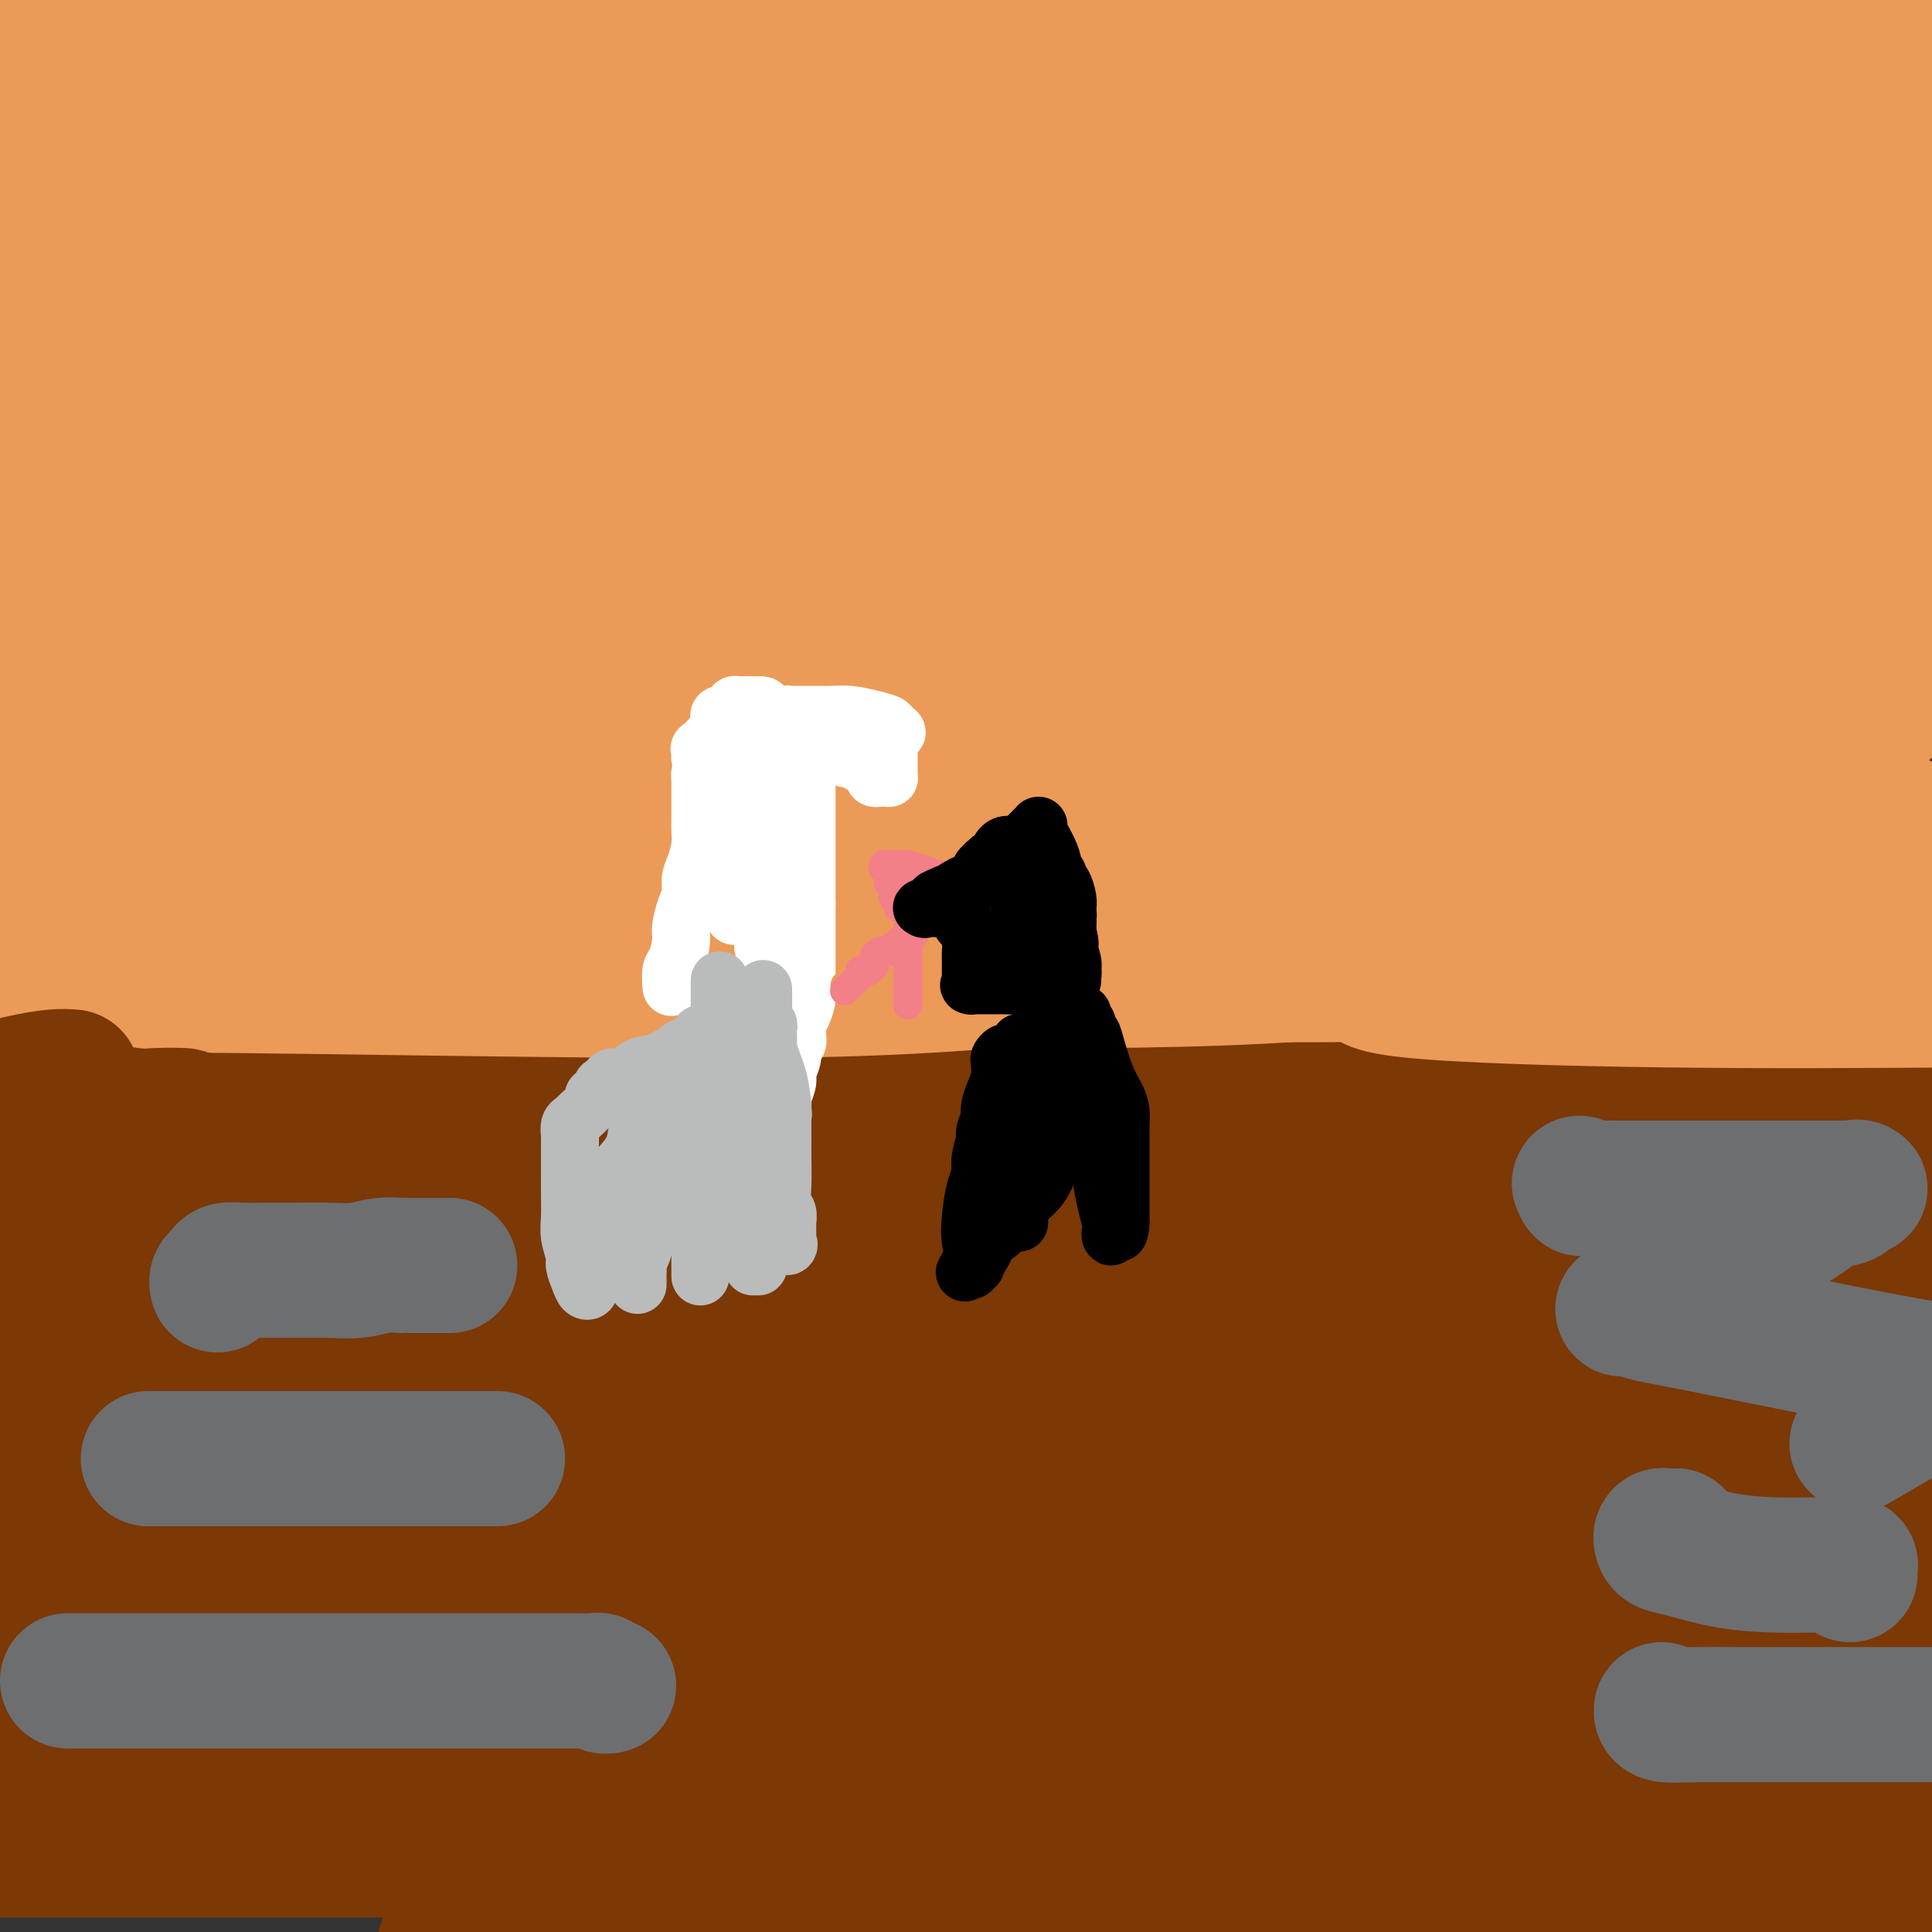 <svg viewBox='0 0 400 400' version='1.1' xmlns='http://www.w3.org/2000/svg' xmlns:xlink='http://www.w3.org/1999/xlink'><rect x="0" y="0" width="400" height="400" fill="#333333" stroke="none"/><g fill='none' stroke='#7C3805' stroke-width='28' stroke-linecap='round' stroke-linejoin='round'><path d='M150,377c1.011,-0.001 2.022,-0.001 -2,0c-4.022,0.001 -13.076,0.005 -25,0c-11.924,-0.005 -26.719,-0.019 -40,0c-13.281,0.019 -25.047,0.072 -31,0c-5.953,-0.072 -6.092,-0.268 -8,0c-1.908,0.268 -5.586,1.000 3,2c8.586,1.000 29.435,2.268 52,3c22.565,0.732 46.844,0.928 95,1c48.156,0.072 120.187,0.021 165,0c44.813,-0.021 62.406,-0.010 80,0'/><path d='M377,383c11.321,0.000 22.643,0.000 0,0c-22.643,0.000 -79.250,0.000 -131,0c-51.750,0.000 -98.643,0.000 -145,0c-46.357,-0.000 -92.179,0.000 -138,0'/><path d='M126,383c-10.409,0.141 -20.817,0.283 0,0c20.817,-0.283 72.861,-0.990 109,-2c36.139,-1.010 56.375,-2.324 67,-3c10.625,-0.676 11.640,-0.714 11,-1c-0.640,-0.286 -2.934,-0.819 -21,-1c-18.066,-0.181 -51.902,-0.010 -94,0c-42.098,0.010 -92.456,-0.140 -136,0c-43.544,0.140 -80.272,0.570 -117,1'/><path d='M50,377c-21.194,3.614 -42.388,7.227 0,0c42.388,-7.227 148.358,-25.296 212,-36c63.642,-10.704 84.955,-14.045 99,-17c14.045,-2.955 20.822,-5.524 23,-7c2.178,-1.476 -0.242,-1.860 -17,-2c-16.758,-0.140 -47.853,-0.038 -87,0c-39.147,0.038 -86.347,0.010 -131,0c-44.653,-0.010 -86.758,-0.003 -121,0c-34.242,0.003 -60.621,0.001 -87,0'/><path d='M5,308c-16.733,2.028 -33.466,4.056 0,0c33.466,-4.056 117.130,-14.197 174,-20c56.870,-5.803 86.945,-7.268 116,-8c29.055,-0.732 57.089,-0.732 71,-1c13.911,-0.268 13.697,-0.804 11,-1c-2.697,-0.196 -7.878,-0.053 -29,0c-21.122,0.053 -58.187,0.014 -101,0c-42.813,-0.014 -91.375,-0.004 -138,0c-46.625,0.004 -91.312,0.002 -136,0'/><path d='M29,271c-20.786,0.000 -41.571,0.000 0,0c41.571,0.000 145.500,0.000 215,0c69.500,0.000 104.571,0.000 130,0c25.429,0.000 41.214,0.000 57,0'/><path d='M371,270c10.762,0.000 21.524,0.000 0,0c-21.524,0.000 -75.333,0.000 -128,0c-52.667,0.000 -104.190,0.000 -147,0c-42.810,0.000 -76.905,0.000 -111,0'/><path d='M40,250c-16.135,1.116 -32.270,2.232 0,0c32.270,-2.232 112.947,-7.814 166,-12c53.053,-4.186 78.484,-6.978 98,-9c19.516,-2.022 33.119,-3.274 40,-4c6.881,-0.726 7.040,-0.927 -1,-1c-8.040,-0.073 -24.279,-0.020 -50,0c-25.721,0.020 -60.925,0.005 -96,0c-35.075,-0.005 -70.020,-0.001 -105,0c-34.980,0.001 -69.994,0.000 -91,0c-21.006,-0.000 -28.003,-0.000 -35,0'/><path d='M9,224c-6.372,0.000 -12.743,0.000 0,0c12.743,0.000 44.601,0.000 94,0c49.399,0.000 116.338,0.000 165,0c48.662,-0.000 79.046,0.000 99,0c19.954,0.000 29.477,0.000 39,0'/><path d='M361,224c8.216,0.010 16.431,0.020 0,0c-16.431,-0.020 -57.509,-0.071 -94,0c-36.491,0.071 -68.397,0.264 -104,0c-35.603,-0.264 -74.905,-0.985 -99,0c-24.095,0.985 -32.984,3.675 -38,5c-5.016,1.325 -6.159,1.286 1,2c7.159,0.714 22.620,2.181 42,3c19.380,0.819 42.679,0.990 88,1c45.321,0.010 112.663,-0.140 157,0c44.337,0.140 65.668,0.570 87,1'/><path d='M375,238c8.137,0.032 16.274,0.064 0,0c-16.274,-0.064 -56.959,-0.224 -95,0c-38.041,0.224 -73.438,0.830 -105,2c-31.562,1.170 -59.288,2.902 -74,4c-14.712,1.098 -16.409,1.562 -18,2c-1.591,0.438 -3.076,0.849 9,1c12.076,0.151 37.713,0.041 65,0c27.287,-0.041 56.225,-0.012 99,0c42.775,0.012 99.388,0.006 156,0'/><path d='M289,253c11.537,-0.164 23.074,-0.328 0,0c-23.074,0.328 -80.759,1.149 -127,5c-46.241,3.851 -81.038,10.730 -104,16c-22.962,5.270 -34.089,8.929 -40,11c-5.911,2.071 -6.606,2.555 3,3c9.606,0.445 29.513,0.851 52,1c22.487,0.149 47.554,0.040 94,0c46.446,-0.040 114.270,-0.011 161,0c46.730,0.011 72.365,0.006 98,0'/><path d='M385,289c11.196,-0.022 22.392,-0.043 0,0c-22.392,0.043 -78.373,0.151 -126,0c-47.627,-0.151 -86.899,-0.562 -123,0c-36.101,0.562 -69.031,2.098 -87,4c-17.969,1.902 -20.976,4.170 -23,5c-2.024,0.830 -3.064,0.222 12,0c15.064,-0.222 46.234,-0.060 75,0c28.766,0.060 55.129,0.016 104,0c48.871,-0.016 120.249,-0.005 160,0c39.751,0.005 47.876,0.002 56,0'/><path d='M374,302c10.737,-0.024 21.474,-0.048 0,0c-21.474,0.048 -75.158,0.167 -125,1c-49.842,0.833 -95.842,2.378 -139,8c-43.158,5.622 -83.474,15.321 -108,22c-24.526,6.679 -33.263,10.340 -42,14'/><path d='M31,354c-9.002,-0.044 -18.003,-0.088 0,0c18.003,0.088 63.011,0.308 100,1c36.989,0.692 65.960,1.857 107,0c41.040,-1.857 94.151,-6.737 116,-9c21.849,-2.263 12.438,-1.910 2,-2c-10.438,-0.090 -21.901,-0.622 -51,-1c-29.099,-0.378 -75.834,-0.602 -119,2c-43.166,2.602 -82.762,8.029 -115,15c-32.238,6.971 -57.119,15.485 -82,24'/><path d='M345,399c5.720,-0.024 11.440,-0.048 0,0c-11.440,0.048 -40.042,0.167 -72,0c-31.958,-0.167 -67.274,-0.619 -98,0c-30.726,0.619 -56.863,2.310 -83,4'/><path d='M172,394c-9.060,1.060 -18.119,2.119 0,0c18.119,-2.119 63.417,-7.417 102,-13c38.583,-5.583 70.452,-11.452 93,-16c22.548,-4.548 35.774,-7.774 49,-11'/><path d='M328,345c9.841,0.043 19.682,0.085 0,0c-19.682,-0.085 -68.887,-0.298 -111,0c-42.113,0.298 -77.135,1.106 -105,4c-27.865,2.894 -48.572,7.872 -59,10c-10.428,2.128 -10.578,1.405 -11,1c-0.422,-0.405 -1.117,-0.494 9,0c10.117,0.494 31.046,1.569 54,0c22.954,-1.569 47.935,-5.782 76,-11c28.065,-5.218 59.215,-11.440 87,-17c27.785,-5.560 52.205,-10.459 67,-14c14.795,-3.541 19.966,-5.725 19,-7c-0.966,-1.275 -8.069,-1.640 -26,-2c-17.931,-0.360 -46.690,-0.714 -79,-1c-32.310,-0.286 -68.173,-0.504 -104,0c-35.827,0.504 -71.619,1.729 -94,4c-22.381,2.271 -31.350,5.589 -36,7c-4.650,1.411 -4.979,0.914 0,1c4.979,0.086 15.266,0.755 37,1c21.734,0.245 54.914,0.065 89,0c34.086,-0.065 69.077,-0.016 103,0c33.923,0.016 66.779,-0.001 90,0c23.221,0.001 36.807,0.019 43,0c6.193,-0.019 4.993,-0.076 -10,0c-14.993,0.076 -43.780,0.285 -76,0c-32.220,-0.285 -67.872,-1.064 -103,0c-35.128,1.064 -69.733,3.970 -98,7c-28.267,3.030 -50.196,6.185 -61,8c-10.804,1.815 -10.484,2.291 -8,3c2.484,0.709 7.130,1.653 24,2c16.870,0.347 45.963,0.099 78,0c32.037,-0.099 67.019,-0.050 102,0'/><path d='M225,341c50.881,0.310 76.083,0.083 103,0c26.917,-0.083 55.548,-0.024 70,0c14.452,0.024 14.726,0.012 15,0'/><path d='M368,341c8.117,0.009 16.233,0.019 0,0c-16.233,-0.019 -56.817,-0.066 -94,0c-37.183,0.066 -70.965,0.245 -102,3c-31.035,2.755 -59.324,8.087 -79,12c-19.676,3.913 -30.740,6.407 -36,8c-5.260,1.593 -4.717,2.284 -1,3c3.717,0.716 10.609,1.457 24,2c13.391,0.543 33.283,0.888 57,1c23.717,0.112 51.260,-0.009 79,0c27.740,0.009 55.675,0.147 80,0c24.325,-0.147 45.038,-0.581 58,-1c12.962,-0.419 18.172,-0.825 10,-1c-8.172,-0.175 -29.727,-0.119 -61,0c-31.273,0.119 -72.266,0.301 -115,0c-42.734,-0.301 -87.210,-1.086 -123,0c-35.790,1.086 -62.895,4.043 -90,7'/><path d='M2,329c-0.089,1.711 -0.178,3.422 0,0c0.178,-3.422 0.622,-11.978 -1,-24c-1.622,-12.022 -5.311,-27.511 -9,-43'/><path d='M2,265c-1.946,2.628 -3.892,5.256 0,0c3.892,-5.256 13.621,-18.397 19,-25c5.379,-6.603 6.408,-6.670 7,-7c0.592,-0.330 0.747,-0.924 1,0c0.253,0.924 0.603,3.365 1,7c0.397,3.635 0.842,8.462 1,17c0.158,8.538 0.028,20.785 0,32c-0.028,11.215 0.047,21.396 0,34c-0.047,12.604 -0.216,27.630 0,35c0.216,7.370 0.817,7.084 1,6c0.183,-1.084 -0.053,-2.967 0,-4c0.053,-1.033 0.395,-1.218 0,-6c-0.395,-4.782 -1.528,-14.162 -3,-26c-1.472,-11.838 -3.284,-26.134 -4,-39c-0.716,-12.866 -0.335,-24.300 -1,-32c-0.665,-7.700 -2.374,-11.664 -3,-14c-0.626,-2.336 -0.168,-3.044 0,-3c0.168,0.044 0.045,0.838 0,4c-0.045,3.162 -0.012,8.691 0,15c0.012,6.309 0.003,13.400 0,25c-0.003,11.600 -0.001,27.711 0,38c0.001,10.289 -0.001,14.757 0,18c0.001,3.243 0.005,5.261 0,7c-0.005,1.739 -0.017,3.197 0,3c0.017,-0.197 0.064,-2.051 0,-3c-0.064,-0.949 -0.239,-0.993 0,-5c0.239,-4.007 0.891,-11.976 0,-21c-0.891,-9.024 -3.324,-19.103 -5,-27c-1.676,-7.897 -2.593,-13.612 -4,-18c-1.407,-4.388 -3.302,-7.451 -4,-9c-0.698,-1.549 -0.199,-1.586 0,-1c0.199,0.586 0.100,1.793 0,3'/><path d='M8,269c-2.011,-3.986 -0.539,12.050 0,22c0.539,9.950 0.144,13.813 0,20c-0.144,6.187 -0.039,14.697 0,21c0.039,6.303 0.010,10.397 0,14c-0.010,3.603 -0.003,6.714 0,8c0.003,1.286 0.002,0.746 0,1c-0.002,0.254 -0.004,1.303 0,0c0.004,-1.303 0.013,-4.956 0,-11c-0.013,-6.044 -0.047,-14.477 0,-23c0.047,-8.523 0.174,-17.136 0,-26c-0.174,-8.864 -0.648,-17.980 0,-26c0.648,-8.020 2.418,-14.944 3,-18c0.582,-3.056 -0.023,-2.244 0,-1c0.023,1.244 0.673,2.921 1,6c0.327,3.079 0.330,7.559 0,15c-0.330,7.441 -0.991,17.843 0,27c0.991,9.157 3.636,17.070 6,26c2.364,8.930 4.447,18.876 7,26c2.553,7.124 5.575,11.427 8,14c2.425,2.573 4.252,3.416 8,4c3.748,0.584 9.418,0.907 19,-2c9.582,-2.907 23.076,-9.046 37,-15c13.924,-5.954 28.279,-11.725 57,-20c28.721,-8.275 71.809,-19.054 100,-26c28.191,-6.946 41.487,-10.059 56,-13c14.513,-2.941 30.243,-5.710 41,-7c10.757,-1.290 16.540,-1.103 20,-1c3.460,0.103 4.598,0.120 5,0c0.402,-0.120 0.070,-0.379 0,1c-0.070,1.379 0.123,4.394 1,8c0.877,3.606 2.439,7.803 4,12'/><path d='M381,305c0.818,5.981 0.363,10.435 1,15c0.637,4.565 2.365,9.241 3,13c0.635,3.759 0.177,6.602 0,8c-0.177,1.398 -0.074,1.353 0,1c0.074,-0.353 0.117,-1.013 0,-3c-0.117,-1.987 -0.395,-5.299 -1,-9c-0.605,-3.701 -1.536,-7.789 -2,-11c-0.464,-3.211 -0.462,-5.545 -1,-8c-0.538,-2.455 -1.615,-5.031 -2,-6c-0.385,-0.969 -0.078,-0.332 0,0c0.078,0.332 -0.073,0.357 0,3c0.073,2.643 0.368,7.904 2,15c1.632,7.096 4.599,16.027 7,25c2.401,8.973 4.237,17.986 6,24c1.763,6.014 3.453,9.027 4,11c0.547,1.973 -0.050,2.904 0,3c0.050,0.096 0.746,-0.644 1,-2c0.254,-1.356 0.067,-3.329 0,-8c-0.067,-4.671 -0.015,-12.042 0,-19c0.015,-6.958 -0.006,-13.504 0,-18c0.006,-4.496 0.040,-6.941 0,-8c-0.040,-1.059 -0.154,-0.731 0,0c0.154,0.731 0.577,1.866 1,3'/><path d='M399,383c0.113,-0.707 0.226,-1.413 0,0c-0.226,1.413 -0.793,4.946 -1,7c-0.207,2.054 -0.056,2.630 0,2c0.056,-0.630 0.015,-2.467 0,-6c-0.015,-3.533 -0.004,-8.762 0,-17c0.004,-8.238 0.002,-19.483 0,-31c-0.002,-11.517 -0.003,-23.305 0,-33c0.003,-9.695 0.012,-17.297 0,-21c-0.012,-3.703 -0.044,-3.508 0,-4c0.044,-0.492 0.166,-1.671 0,-1c-0.166,0.671 -0.619,3.192 0,8c0.619,4.808 2.309,11.904 4,19'/><path d='M398,393c0.333,-0.750 0.667,-1.500 0,0c-0.667,1.500 -2.333,5.250 -4,9'/><path d='M387,399c3.908,1.306 7.816,2.613 0,0c-7.816,-2.613 -27.355,-9.144 -48,-13c-20.645,-3.856 -42.395,-5.037 -62,-6c-19.605,-0.963 -37.064,-1.708 -47,-2c-9.936,-0.292 -12.347,-0.131 -14,0c-1.653,0.131 -2.546,0.231 -2,0c0.546,-0.231 2.531,-0.794 6,0c3.469,0.794 8.421,2.945 23,5c14.579,2.055 38.787,4.015 56,5c17.213,0.985 27.433,0.996 37,1c9.567,0.004 18.480,0.002 23,0c4.520,-0.002 4.646,-0.004 5,0c0.354,0.004 0.935,0.013 -1,0c-1.935,-0.013 -6.386,-0.048 -18,0c-11.614,0.048 -30.391,0.178 -51,0c-20.609,-0.178 -43.048,-0.663 -64,1c-20.952,1.663 -40.415,5.475 -53,8c-12.585,2.525 -18.293,3.762 -24,5'/></g>
<g fill='none' stroke='#EC9A57' stroke-width='28' stroke-linecap='round' stroke-linejoin='round'><path d='M179,163c0.013,0.000 0.026,0.000 -1,0c-1.026,-0.000 -3.090,-0.001 -7,0c-3.910,0.001 -9.667,0.003 -17,0c-7.333,-0.003 -16.241,-0.012 -25,0c-8.759,0.012 -17.370,0.045 -24,0c-6.630,-0.045 -11.278,-0.168 -16,0c-4.722,0.168 -9.517,0.628 -12,1c-2.483,0.372 -2.655,0.656 -3,1c-0.345,0.344 -0.865,0.747 0,1c0.865,0.253 3.114,0.355 9,2c5.886,1.645 15.409,4.833 30,7c14.591,2.167 34.250,3.313 55,4c20.750,0.687 42.590,0.916 65,1c22.410,0.084 45.389,0.022 65,0c19.611,-0.022 35.853,-0.006 47,0c11.147,0.006 17.200,0.002 20,0c2.800,-0.002 2.348,-0.000 2,0c-0.348,0.000 -0.593,0.000 -20,0c-19.407,-0.000 -57.976,-0.000 -86,0c-28.024,0.000 -45.503,0.000 -63,0c-17.497,-0.000 -35.014,-0.000 -43,0c-7.986,0.000 -6.443,0.000 -6,0c0.443,-0.000 -0.214,-0.000 2,0c2.214,0.000 7.299,0.000 14,0c6.701,-0.000 15.017,-0.000 26,0c10.983,0.000 24.634,0.000 38,0c13.366,-0.000 26.449,-0.000 40,0c13.551,0.000 27.571,0.000 38,0c10.429,-0.000 17.265,-0.000 21,0c3.735,0.000 4.367,0.000 5,0'/><path d='M333,180c25.811,0.392 -1.662,1.373 -20,2c-18.338,0.627 -27.539,0.900 -45,1c-17.461,0.100 -43.180,0.027 -68,0c-24.820,-0.027 -48.740,-0.007 -71,0c-22.260,0.007 -42.860,0.002 -55,0c-12.140,-0.002 -15.822,-0.001 -18,0c-2.178,0.001 -2.854,0.000 -2,0c0.854,-0.000 3.237,-0.000 9,0c5.763,0.000 14.905,-0.000 28,0c13.095,0.000 30.142,0.000 50,0c19.858,-0.000 42.528,-0.000 63,0c20.472,0.000 38.746,0.001 55,0c16.254,-0.001 30.487,-0.005 37,0c6.513,0.005 5.305,0.020 0,0c-5.305,-0.020 -14.708,-0.073 -30,0c-15.292,0.073 -36.475,0.273 -59,0c-22.525,-0.273 -46.394,-1.019 -64,-2c-17.606,-0.981 -28.950,-2.197 -34,-3c-5.050,-0.803 -3.804,-1.192 -2,-2c1.804,-0.808 4.168,-2.034 13,-3c8.832,-0.966 24.133,-1.670 43,-2c18.867,-0.330 41.299,-0.285 61,0c19.701,0.285 36.670,0.808 55,0c18.330,-0.808 38.020,-2.949 46,-4c7.980,-1.051 4.248,-1.012 3,-1c-1.248,0.012 -0.013,-0.004 -4,0c-3.987,0.004 -13.195,0.029 -28,0c-14.805,-0.029 -35.205,-0.111 -58,0c-22.795,0.111 -47.983,0.414 -71,0c-23.017,-0.414 -43.862,-1.547 -55,-2c-11.138,-0.453 -12.569,-0.227 -14,0'/><path d='M98,164c-36.603,-0.310 -13.111,-0.084 1,0c14.111,0.084 18.842,0.026 33,0c14.158,-0.026 37.743,-0.021 59,0c21.257,0.021 40.185,0.058 69,0c28.815,-0.058 67.518,-0.212 85,0c17.482,0.212 13.742,0.789 13,1c-0.742,0.211 1.515,0.057 -4,0c-5.515,-0.057 -18.802,-0.015 -39,0c-20.198,0.015 -47.306,0.004 -78,0c-30.694,-0.004 -64.974,-0.001 -95,0c-30.026,0.001 -55.800,0.000 -70,0c-14.200,-0.000 -16.828,-0.000 -19,0c-2.172,0.000 -3.889,0.000 2,0c5.889,-0.000 19.383,-0.000 36,0c16.617,0.000 36.356,-0.000 70,0c33.644,0.000 81.192,0.000 112,0c30.808,-0.000 44.877,-0.000 52,0c7.123,0.000 7.299,0.001 8,0c0.701,-0.001 1.927,-0.003 -5,0c-6.927,0.003 -22.006,0.012 -41,0c-18.994,-0.012 -41.904,-0.043 -66,0c-24.096,0.043 -49.378,0.161 -71,0c-21.622,-0.161 -39.586,-0.601 -49,-1c-9.414,-0.399 -10.280,-0.756 -11,-1c-0.720,-0.244 -1.296,-0.375 1,-2c2.296,-1.625 7.463,-4.743 16,-8c8.537,-3.257 20.445,-6.652 32,-11c11.555,-4.348 22.757,-9.650 37,-19c14.243,-9.350 31.527,-22.748 41,-32c9.473,-9.252 11.135,-14.358 12,-18c0.865,-3.642 0.932,-5.821 1,-8'/><path d='M230,65c-0.110,-1.596 -0.886,-1.587 -1,-2c-0.114,-0.413 0.433,-1.249 0,-1c-0.433,0.249 -1.844,1.582 -4,3c-2.156,1.418 -5.055,2.922 -9,5c-3.945,2.078 -8.937,4.730 -13,7c-4.063,2.270 -7.199,4.160 -9,6c-1.801,1.840 -2.267,3.631 -3,4c-0.733,0.369 -1.731,-0.686 2,0c3.731,0.686 12.192,3.111 24,4c11.808,0.889 26.963,0.242 43,0c16.037,-0.242 32.955,-0.079 48,0c15.045,0.079 28.218,0.074 37,0c8.782,-0.074 13.173,-0.216 15,0c1.827,0.216 1.091,0.790 1,1c-0.091,0.210 0.463,0.056 -7,0c-7.463,-0.056 -22.944,-0.015 -45,0c-22.056,0.015 -50.687,0.004 -78,0c-27.313,-0.004 -53.309,-0.001 -73,0c-19.691,0.001 -33.077,0.000 -40,0c-6.923,-0.000 -7.382,-0.000 -5,0c2.382,0.000 7.606,0.000 17,0c9.394,-0.000 22.959,-0.001 38,0c15.041,0.001 31.557,0.003 49,0c17.443,-0.003 35.814,-0.011 52,0c16.186,0.011 30.186,0.042 40,0c9.814,-0.042 15.443,-0.156 18,0c2.557,0.156 2.041,0.580 -2,1c-4.041,0.420 -11.609,0.834 -26,1c-14.391,0.166 -35.605,0.083 -58,0c-22.395,-0.083 -45.970,-0.167 -65,0c-19.030,0.167 -33.515,0.583 -48,1'/><path d='M128,95c-34.279,0.690 -20.476,0.916 -15,1c5.476,0.084 2.623,0.025 11,0c8.377,-0.025 27.982,-0.015 48,0c20.018,0.015 40.448,0.034 62,0c21.552,-0.034 44.226,-0.120 64,0c19.774,0.120 36.648,0.447 45,1c8.352,0.553 8.183,1.331 8,2c-0.183,0.669 -0.381,1.230 -10,4c-9.619,2.770 -28.660,7.750 -50,13c-21.340,5.250 -44.981,10.771 -67,16c-22.019,5.229 -42.418,10.164 -57,14c-14.582,3.836 -23.349,6.571 -25,8c-1.651,1.429 3.814,1.552 16,2c12.186,0.448 31.092,1.221 54,-1c22.908,-2.221 49.817,-7.436 77,-13c27.183,-5.564 54.639,-11.477 72,-16c17.361,-4.523 24.626,-7.657 28,-9c3.374,-1.343 2.858,-0.895 -2,-1c-4.858,-0.105 -14.058,-0.764 -33,-1c-18.942,-0.236 -47.626,-0.049 -78,0c-30.374,0.049 -62.438,-0.039 -91,0c-28.562,0.039 -53.624,0.207 -69,1c-15.376,0.793 -21.068,2.211 -26,3c-4.932,0.789 -9.103,0.948 -2,1c7.103,0.052 25.481,-0.003 44,-1c18.519,-0.997 37.180,-2.936 56,-6c18.820,-3.064 37.800,-7.252 55,-11c17.200,-3.748 32.621,-7.056 42,-9c9.379,-1.944 12.718,-2.523 15,-3c2.282,-0.477 3.509,-0.850 -4,-1c-7.509,-0.150 -23.755,-0.075 -40,0'/><path d='M256,89c-19.738,-0.155 -47.083,-0.041 -75,0c-27.917,0.041 -56.404,0.011 -83,0c-26.596,-0.011 -51.299,-0.004 -63,0c-11.701,0.004 -10.400,0.003 -12,0c-1.600,-0.003 -6.100,-0.008 2,0c8.100,0.008 28.800,0.030 49,0c20.200,-0.030 39.900,-0.113 61,0c21.100,0.113 43.599,0.423 65,0c21.401,-0.423 41.703,-1.577 53,-2c11.297,-0.423 13.588,-0.113 16,0c2.412,0.113 4.944,0.030 0,0c-4.944,-0.030 -17.363,-0.008 -34,0c-16.637,0.008 -37.491,0.002 -60,0c-22.509,-0.002 -46.673,-0.001 -64,0c-17.327,0.001 -27.816,0.000 -35,0c-7.184,-0.000 -11.063,-0.000 -3,0c8.063,0.000 28.068,0.000 50,0c21.932,-0.000 45.789,-0.000 71,0c25.211,0.000 51.774,0.000 77,0c25.226,-0.000 49.116,-0.000 63,0c13.884,0.000 17.763,0.000 20,0c2.237,-0.000 2.832,-0.000 0,0c-2.832,0.000 -9.090,0.000 -23,0c-13.910,-0.000 -35.473,-0.000 -57,0c-21.527,0.000 -43.020,0.000 -62,0c-18.980,-0.000 -35.448,-0.000 -45,0c-9.552,0.000 -12.189,0.000 -15,0c-2.811,-0.000 -5.795,-0.000 1,0c6.795,0.000 23.368,0.000 42,0c18.632,-0.000 39.323,-0.000 61,0c21.677,0.000 44.338,0.000 67,0'/><path d='M323,87c39.356,0.000 52.244,0.000 62,0c9.756,0.000 16.378,0.000 23,0'/><path d='M381,87c5.367,0.000 10.734,0.000 0,0c-10.734,-0.000 -37.569,-0.000 -68,0c-30.431,0.000 -64.459,0.000 -99,0c-34.541,-0.000 -69.594,-0.000 -101,0c-31.406,0.000 -59.163,0.000 -74,0c-14.837,-0.000 -16.753,-0.000 -17,0c-0.247,0.000 1.175,0.000 10,0c8.825,-0.000 25.052,-0.000 44,0c18.948,0.000 40.618,0.000 65,0c24.382,-0.000 51.476,-0.000 76,0c24.524,0.000 46.479,0.000 66,0c19.521,-0.000 36.609,-0.000 44,0c7.391,0.000 5.085,0.000 5,0c-0.085,-0.000 2.051,-0.000 -3,0c-5.051,0.000 -17.288,0.000 -35,0c-17.712,-0.000 -40.900,-0.001 -64,0c-23.100,0.001 -46.113,0.004 -72,0c-25.887,-0.004 -54.647,-0.015 -66,0c-11.353,0.015 -5.300,0.057 -3,0c2.300,-0.057 0.847,-0.211 3,-1c2.153,-0.789 7.911,-2.212 17,-3c9.089,-0.788 21.508,-0.939 36,-1c14.492,-0.061 31.055,-0.030 49,0c17.945,0.030 37.271,0.060 53,0c15.729,-0.060 27.863,-0.212 36,0c8.137,0.212 12.279,0.786 13,1c0.721,0.214 -1.978,0.068 -4,0c-2.022,-0.068 -3.367,-0.060 -11,0c-7.633,0.060 -21.555,0.170 -49,0c-27.445,-0.170 -68.413,-0.620 -94,-2c-25.587,-1.380 -35.794,-3.690 -46,-6'/><path d='M92,75c-10.298,-1.381 -13.043,-1.834 -15,-2c-1.957,-0.166 -3.126,-0.044 -3,0c0.126,0.044 1.546,0.012 2,0c0.454,-0.012 -0.060,-0.003 4,0c4.060,0.003 12.693,0.001 24,0c11.307,-0.001 25.288,-0.000 41,0c15.712,0.000 33.157,0.000 49,0c15.843,-0.000 30.085,-0.000 40,0c9.915,0.000 15.503,0.002 18,0c2.497,-0.002 1.903,-0.006 0,0c-1.903,0.006 -5.115,0.022 -14,0c-8.885,-0.022 -23.443,-0.083 -42,0c-18.557,0.083 -41.113,0.309 -61,0c-19.887,-0.309 -37.105,-1.155 -48,-2c-10.895,-0.845 -15.466,-1.691 -18,-2c-2.534,-0.309 -3.032,-0.083 -3,0c0.032,0.083 0.592,0.022 3,0c2.408,-0.022 6.663,-0.006 16,0c9.337,0.006 23.758,0.001 42,0c18.242,-0.001 40.307,0.001 61,0c20.693,-0.001 40.016,-0.004 66,0c25.984,0.004 58.631,0.015 75,0c16.369,-0.015 16.461,-0.055 17,0c0.539,0.055 1.527,0.207 2,0c0.473,-0.207 0.432,-0.773 -2,-1c-2.432,-0.227 -7.253,-0.116 -17,0c-9.747,0.116 -24.418,0.238 -46,0c-21.582,-0.238 -50.073,-0.837 -79,-5c-28.927,-4.163 -58.288,-11.890 -85,-19c-26.712,-7.110 -50.775,-13.603 -65,-19c-14.225,-5.397 -18.613,-9.699 -23,-14'/><path d='M31,11c-4.156,-3.244 -3.044,-4.356 0,-6c3.044,-1.644 8.022,-3.822 13,-6'/><path d='M231,1c-0.769,-0.085 -1.539,-0.170 0,0c1.539,0.170 5.386,0.596 7,1c1.614,0.404 0.993,0.787 1,1c0.007,0.213 0.640,0.256 -2,1c-2.640,0.744 -8.555,2.187 -20,3c-11.445,0.813 -28.420,0.994 -47,1c-18.580,0.006 -38.765,-0.164 -61,0c-22.235,0.164 -46.520,0.660 -56,1c-9.480,0.340 -4.156,0.522 -2,1c2.156,0.478 1.142,1.252 10,3c8.858,1.748 27.587,4.470 48,6c20.413,1.530 42.510,1.867 68,2c25.490,0.133 54.374,0.060 81,0c26.626,-0.060 50.993,-0.107 72,0c21.007,0.107 38.653,0.369 49,0c10.347,-0.369 13.395,-1.367 15,-2c1.605,-0.633 1.766,-0.901 -3,-1c-4.766,-0.099 -14.460,-0.030 -27,0c-12.540,0.030 -27.928,0.022 -68,0c-40.072,-0.022 -104.830,-0.058 -149,0c-44.170,0.058 -67.752,0.212 -86,0c-18.248,-0.212 -31.161,-0.788 -37,-1c-5.839,-0.212 -4.602,-0.058 -3,0c1.602,0.058 3.570,0.021 13,0c9.430,-0.021 26.322,-0.026 49,0c22.678,0.026 51.143,0.084 80,0c28.857,-0.084 58.106,-0.311 86,0c27.894,0.311 54.433,1.161 69,2c14.567,0.839 17.162,1.668 18,2c0.838,0.332 -0.081,0.166 -1,0'/><path d='M335,21c4.123,0.619 -28.569,0.166 -59,0c-30.431,-0.166 -58.600,-0.044 -91,0c-32.400,0.044 -69.031,0.012 -102,0c-32.969,-0.012 -62.277,-0.003 -79,0c-16.723,0.003 -20.862,0.002 -25,0'/><path d='M7,21c-4.895,0.009 -9.789,0.019 0,0c9.789,-0.019 34.263,-0.065 60,0c25.737,0.065 52.738,0.242 80,0c27.262,-0.242 54.785,-0.902 78,0c23.215,0.902 42.122,3.365 52,4c9.878,0.635 10.727,-0.559 7,0c-3.727,0.559 -12.028,2.870 -26,4c-13.972,1.130 -33.614,1.077 -57,1c-23.386,-0.077 -50.516,-0.178 -78,0c-27.484,0.178 -55.322,0.636 -73,1c-17.678,0.364 -25.197,0.633 -29,1c-3.803,0.367 -3.891,0.830 0,1c3.891,0.170 11.760,0.047 27,0c15.240,-0.047 37.851,-0.017 66,0c28.149,0.017 61.834,0.020 93,0c31.166,-0.020 59.811,-0.065 87,0c27.189,0.065 52.922,0.238 67,1c14.078,0.762 16.502,2.113 17,3c0.498,0.887 -0.930,1.309 -10,2c-9.070,0.691 -25.781,1.652 -49,2c-23.219,0.348 -52.945,0.083 -86,0c-33.055,-0.083 -69.438,0.016 -106,0c-36.562,-0.016 -73.303,-0.147 -97,0c-23.697,0.147 -34.348,0.574 -45,1'/><path d='M-1,42c-4.816,0.005 -9.632,0.010 0,0c9.632,-0.010 33.711,-0.037 62,0c28.289,0.037 60.787,0.136 93,0c32.213,-0.136 64.142,-0.508 105,0c40.858,0.508 90.644,1.897 112,3c21.356,1.103 14.280,1.922 10,3c-4.280,1.078 -5.764,2.415 -17,6c-11.236,3.585 -32.223,9.416 -60,13c-27.777,3.584 -62.342,4.919 -97,6c-34.658,1.081 -69.408,1.906 -104,4c-34.592,2.094 -69.026,5.455 -88,8c-18.974,2.545 -22.487,4.272 -26,6'/><path d='M41,94c-8.134,0.002 -16.268,0.003 0,0c16.268,-0.003 56.938,-0.011 91,0c34.062,0.011 61.517,0.041 104,0c42.483,-0.041 99.995,-0.155 131,0c31.005,0.155 35.502,0.577 40,1'/><path d='M390,103c4.486,-1.297 8.972,-2.594 0,0c-8.972,2.594 -31.400,9.078 -58,14c-26.600,4.922 -57.370,8.283 -89,14c-31.630,5.717 -64.120,13.791 -92,21c-27.880,7.209 -51.151,13.552 -64,18c-12.849,4.448 -15.275,7.000 -16,9c-0.725,2.000 0.250,3.447 11,4c10.750,0.553 31.273,0.210 54,1c22.727,0.790 47.657,2.713 89,2c41.343,-0.713 99.098,-4.061 133,-7c33.902,-2.939 43.951,-5.470 54,-8'/><path d='M354,170c4.205,0.696 8.410,1.392 0,0c-8.410,-1.392 -29.434,-4.871 -94,0c-64.566,4.871 -172.673,18.094 -215,24c-42.327,5.906 -18.875,4.497 -11,5c7.875,0.503 0.173,2.918 -3,4c-3.173,1.082 -1.817,0.832 16,1c17.817,0.168 52.095,0.754 81,1c28.905,0.246 52.439,0.153 78,-2c25.561,-2.153 53.150,-6.366 77,-11c23.850,-4.634 43.960,-9.688 58,-13c14.040,-3.312 22.009,-4.881 26,-6c3.991,-1.119 4.005,-1.788 1,-2c-3.005,-0.212 -9.030,0.032 -22,0c-12.970,-0.032 -32.884,-0.339 -56,0c-23.116,0.339 -49.432,1.324 -74,4c-24.568,2.676 -47.387,7.042 -64,11c-16.613,3.958 -27.021,7.506 -34,10c-6.979,2.494 -10.530,3.932 -9,5c1.530,1.068 8.141,1.764 18,2c9.859,0.236 22.966,0.010 40,0c17.034,-0.010 37.995,0.196 60,0c22.005,-0.196 45.053,-0.795 68,-4c22.947,-3.205 45.793,-9.017 64,-13c18.207,-3.983 31.773,-6.138 40,-8c8.227,-1.862 11.113,-3.431 14,-5'/><path d='M390,171c4.756,-0.093 9.511,-0.186 0,0c-9.511,0.186 -33.290,0.651 -58,0c-24.710,-0.651 -50.352,-2.418 -89,0c-38.648,2.418 -90.302,9.019 -120,14c-29.698,4.981 -37.439,8.340 -42,10c-4.561,1.660 -5.940,1.620 -7,2c-1.060,0.380 -1.799,1.181 3,2c4.799,0.819 15.135,1.656 30,2c14.865,0.344 34.257,0.194 55,0c20.743,-0.194 42.836,-0.434 66,0c23.164,0.434 47.400,1.542 68,0c20.600,-1.542 37.565,-5.734 47,-8c9.435,-2.266 11.339,-2.607 12,-3c0.661,-0.393 0.079,-0.837 -1,-1c-1.079,-0.163 -2.657,-0.044 -29,0c-26.343,0.044 -77.453,0.012 -118,0c-40.547,-0.012 -70.532,-0.003 -104,0c-33.468,0.003 -70.419,0.001 -98,0c-27.581,-0.001 -45.790,-0.000 -64,0'/><path d='M34,189c-4.606,0.000 -9.212,0.000 0,0c9.212,-0.000 32.241,-0.000 51,0c18.759,0.000 33.248,0.000 43,-1c9.752,-1.000 14.768,-3.002 17,-4c2.232,-0.998 1.681,-0.994 -2,-1c-3.681,-0.006 -10.492,-0.022 -23,0c-12.508,0.022 -30.714,0.083 -51,0c-20.286,-0.083 -42.653,-0.309 -60,0c-17.347,0.309 -29.673,1.155 -42,2'/><path d='M34,170c-4.125,0.952 -8.250,1.903 0,0c8.250,-1.903 28.875,-6.662 43,-11c14.125,-4.338 21.750,-8.257 25,-10c3.250,-1.743 2.125,-1.309 1,-1c-1.125,0.309 -2.252,0.495 -7,2c-4.748,1.505 -13.118,4.330 -22,8c-8.882,3.670 -18.275,8.185 -27,13c-8.725,4.815 -16.783,9.929 -22,13c-5.217,3.071 -7.594,4.099 -9,5c-1.406,0.901 -1.840,1.675 -2,2c-0.160,0.325 -0.045,0.203 0,0c0.045,-0.203 0.021,-0.485 0,-1c-0.021,-0.515 -0.040,-1.261 0,-2c0.040,-0.739 0.138,-1.470 3,-5c2.862,-3.530 8.486,-9.860 12,-14c3.514,-4.140 4.916,-6.089 6,-7c1.084,-0.911 1.848,-0.785 2,-1c0.152,-0.215 -0.310,-0.773 -1,0c-0.690,0.773 -1.607,2.876 -2,4c-0.393,1.124 -0.260,1.267 -1,3c-0.740,1.733 -2.352,5.054 -4,7c-1.648,1.946 -3.333,2.517 -4,3c-0.667,0.483 -0.317,0.879 0,1c0.317,0.121 0.600,-0.033 0,-1c-0.600,-0.967 -2.084,-2.745 -3,-8c-0.916,-5.255 -1.265,-13.985 -1,-21c0.265,-7.015 1.143,-12.313 2,-16c0.857,-3.687 1.692,-5.762 2,-7c0.308,-1.238 0.088,-1.639 0,-1c-0.088,0.639 -0.044,2.320 0,4'/><path d='M25,129c0.156,0.790 0.547,1.267 0,6c-0.547,4.733 -2.031,13.724 -4,23c-1.969,9.276 -4.423,18.837 -7,28c-2.577,9.163 -5.277,17.927 -7,25c-1.723,7.073 -2.469,12.455 -3,16c-0.531,3.545 -0.846,5.253 -1,6c-0.154,0.747 -0.146,0.533 0,0c0.146,-0.533 0.432,-1.386 1,-6c0.568,-4.614 1.420,-12.990 2,-21c0.580,-8.010 0.889,-15.655 1,-24c0.111,-8.345 0.024,-17.388 0,-25c-0.024,-7.612 0.013,-13.791 0,-17c-0.013,-3.209 -0.078,-3.448 0,-3c0.078,0.448 0.299,1.584 0,2c-0.299,0.416 -1.119,0.112 -2,3c-0.881,2.888 -1.823,8.968 -3,15c-1.177,6.032 -2.588,12.016 -4,18'/><path d='M2,171c-0.354,2.879 -0.707,5.757 0,0c0.707,-5.757 2.476,-20.151 3,-34c0.524,-13.849 -0.196,-27.153 0,-40c0.196,-12.847 1.309,-25.236 2,-33c0.691,-7.764 0.959,-10.901 1,-13c0.041,-2.099 -0.147,-3.160 0,-3c0.147,0.160 0.628,1.539 1,3c0.372,1.461 0.636,3.002 1,3c0.364,-0.002 0.827,-1.547 1,4c0.173,5.547 0.056,18.187 0,28c-0.056,9.813 -0.050,16.798 0,25c0.050,8.202 0.144,17.620 1,24c0.856,6.380 2.476,9.721 3,12c0.524,2.279 -0.046,3.494 0,4c0.046,0.506 0.710,0.302 1,0c0.290,-0.302 0.206,-0.702 0,-3c-0.206,-2.298 -0.535,-6.493 0,-13c0.535,-6.507 1.936,-15.326 4,-26c2.064,-10.674 4.793,-23.202 8,-34c3.207,-10.798 6.891,-19.864 10,-25c3.109,-5.136 5.642,-6.342 7,-7c1.358,-0.658 1.539,-0.768 2,2c0.461,2.768 1.200,8.416 2,15c0.800,6.584 1.661,14.106 2,23c0.339,8.894 0.158,19.160 -1,28c-1.158,8.840 -3.291,16.253 -5,22c-1.709,5.747 -2.994,9.827 -4,12c-1.006,2.173 -1.734,2.438 -2,3c-0.266,0.562 -0.072,1.421 0,0c0.072,-1.421 0.020,-5.120 0,-12c-0.020,-6.880 -0.010,-16.940 0,-27'/><path d='M39,109c2.168,-17.584 7.589,-42.044 11,-55c3.411,-12.956 4.811,-14.409 6,-16c1.189,-1.591 2.167,-3.319 3,-4c0.833,-0.681 1.521,-0.313 2,1c0.479,1.313 0.750,3.573 0,9c-0.750,5.427 -2.520,14.022 -4,23c-1.480,8.978 -2.668,18.340 -5,28c-2.332,9.660 -5.806,19.618 -8,27c-2.194,7.382 -3.106,12.189 -4,15c-0.894,2.811 -1.768,3.627 -2,4c-0.232,0.373 0.179,0.304 1,-1c0.821,-1.304 2.052,-3.842 4,-9c1.948,-5.158 4.614,-12.934 8,-25c3.386,-12.066 7.493,-28.422 10,-36c2.507,-7.578 3.413,-6.379 4,-6c0.587,0.379 0.855,-0.063 2,1c1.145,1.063 3.165,3.630 5,9c1.835,5.370 3.483,13.544 5,21c1.517,7.456 2.904,14.194 3,21c0.096,6.806 -1.098,13.681 -2,19c-0.902,5.319 -1.510,9.082 -2,11c-0.490,1.918 -0.861,1.991 -1,2c-0.139,0.009 -0.047,-0.047 0,-1c0.047,-0.953 0.050,-2.805 0,-10c-0.050,-7.195 -0.153,-19.733 0,-27c0.153,-7.267 0.561,-9.262 1,-11c0.439,-1.738 0.908,-3.220 1,-4c0.092,-0.780 -0.192,-0.859 0,0c0.192,0.859 0.859,2.654 1,5c0.141,2.346 -0.246,5.242 -2,9c-1.754,3.758 -4.877,8.379 -8,13'/><path d='M68,122c-4.077,4.390 -10.269,8.866 -16,12c-5.731,3.134 -11.000,4.928 -14,6c-3.000,1.072 -3.732,1.424 -4,2c-0.268,0.576 -0.074,1.375 0,1c0.074,-0.375 0.027,-1.926 0,-3c-0.027,-1.074 -0.035,-1.672 4,-5c4.035,-3.328 12.114,-9.385 18,-13c5.886,-3.615 9.580,-4.787 12,-6c2.420,-1.213 3.565,-2.467 4,-3c0.435,-0.533 0.161,-0.345 0,1c-0.161,1.345 -0.209,3.846 -1,7c-0.791,3.154 -2.325,6.961 -4,11c-1.675,4.039 -3.491,8.308 -5,12c-1.509,3.692 -2.712,6.805 -3,8c-0.288,1.195 0.338,0.471 0,1c-0.338,0.529 -1.641,2.312 1,0c2.641,-2.312 9.226,-8.718 17,-15c7.774,-6.282 16.736,-12.438 28,-18c11.264,-5.562 24.829,-10.528 42,-14c17.171,-3.472 37.949,-5.450 60,-6c22.051,-0.550 45.374,0.327 69,4c23.626,3.673 47.553,10.143 68,15c20.447,4.857 37.413,8.102 51,12c13.587,3.898 23.793,8.449 34,13'/><path d='M322,191c3.712,-0.979 7.425,-1.957 0,0c-7.425,1.957 -25.987,6.850 -34,9c-8.013,2.150 -5.478,1.556 -5,2c0.478,0.444 -1.102,1.927 9,3c10.102,1.073 31.886,1.735 53,2c21.114,0.265 41.557,0.132 62,0'/><path d='M359,207c3.418,0.090 6.837,0.180 0,0c-6.837,-0.180 -23.928,-0.630 -32,-1c-8.072,-0.370 -7.123,-0.660 -7,-1c0.123,-0.340 -0.580,-0.731 0,-1c0.580,-0.269 2.443,-0.417 5,-1c2.557,-0.583 5.807,-1.600 9,-2c3.193,-0.400 6.327,-0.184 11,0c4.673,0.184 10.884,0.337 17,0c6.116,-0.337 12.139,-1.163 17,-2c4.861,-0.837 8.562,-1.686 10,-2c1.438,-0.314 0.613,-0.091 1,0c0.387,0.091 1.985,0.052 -1,0c-2.985,-0.052 -10.555,-0.118 -16,0c-5.445,0.118 -8.766,0.421 -11,1c-2.234,0.579 -3.382,1.433 -4,2c-0.618,0.567 -0.705,0.845 1,1c1.705,0.155 5.201,0.187 13,0c7.799,-0.187 19.899,-0.594 32,-1'/><path d='M385,171c1.277,-0.839 2.553,-1.679 0,0c-2.553,1.679 -8.936,5.875 -12,8c-3.064,2.125 -2.808,2.177 -3,2c-0.192,-0.177 -0.833,-0.585 -1,-2c-0.167,-1.415 0.140,-3.837 0,-7c-0.140,-3.163 -0.728,-7.067 -1,-11c-0.272,-3.933 -0.227,-7.894 0,-11c0.227,-3.106 0.637,-5.358 3,-8c2.363,-2.642 6.679,-5.675 10,-7c3.321,-1.325 5.648,-0.942 7,0c1.352,0.942 1.731,2.442 2,3c0.269,0.558 0.428,0.174 0,1c-0.428,0.826 -1.444,2.862 -4,4c-2.556,1.138 -6.651,1.377 -14,2c-7.349,0.623 -17.953,1.631 -31,2c-13.047,0.369 -28.538,0.099 -44,0c-15.462,-0.099 -30.895,-0.026 -40,0c-9.105,0.026 -11.881,0.007 -13,0c-1.119,-0.007 -0.580,-0.002 -1,0c-0.420,0.002 -1.799,0.001 7,0c8.799,-0.001 27.776,-0.000 43,0c15.224,0.000 26.696,0.000 40,0c13.304,-0.000 28.440,-0.000 38,0c9.560,0.000 13.544,0.000 16,0c2.456,-0.000 3.382,-0.002 3,0c-0.382,0.002 -2.074,0.006 -3,0c-0.926,-0.006 -1.085,-0.024 -7,0c-5.915,0.024 -17.585,0.089 -30,1c-12.415,0.911 -25.573,2.668 -40,6c-14.427,3.332 -30.122,8.238 -40,11c-9.878,2.762 -13.939,3.381 -18,4'/><path d='M252,169c-10.351,2.684 -7.229,1.893 -2,1c5.229,-0.893 12.564,-1.888 25,-4c12.436,-2.112 29.973,-5.339 47,-9c17.027,-3.661 33.546,-7.755 47,-11c13.454,-3.245 23.844,-5.641 29,-7c5.156,-1.359 5.078,-1.679 5,-2'/><path d='M395,132c1.502,0.704 3.004,1.407 0,0c-3.004,-1.407 -10.513,-4.925 -16,-8c-5.487,-3.075 -8.951,-5.709 -12,-9c-3.049,-3.291 -5.682,-7.240 -7,-12c-1.318,-4.760 -1.320,-10.332 -1,-16c0.320,-5.668 0.961,-11.431 2,-17c1.039,-5.569 2.474,-10.943 3,-14c0.526,-3.057 0.141,-3.798 0,-5c-0.141,-1.202 -0.039,-2.866 0,-4c0.039,-1.134 0.014,-1.740 0,-2c-0.014,-0.260 -0.017,-0.175 0,0c0.017,0.175 0.053,0.441 0,2c-0.053,1.559 -0.194,4.412 0,7c0.194,2.588 0.724,4.911 2,9c1.276,4.089 3.299,9.945 5,13c1.701,3.055 3.079,3.308 4,4c0.921,0.692 1.385,1.823 2,2c0.615,0.177 1.380,-0.600 2,-2c0.620,-1.400 1.094,-3.424 2,-7c0.906,-3.576 2.243,-8.705 3,-14c0.757,-5.295 0.935,-10.755 1,-15c0.065,-4.245 0.018,-7.275 0,-10c-0.018,-2.725 -0.006,-5.145 0,-7c0.006,-1.855 0.007,-3.146 0,-4c-0.007,-0.854 -0.021,-1.270 0,-1c0.021,0.270 0.078,1.227 0,2c-0.078,0.773 -0.290,1.362 -1,4c-0.710,2.638 -1.917,7.325 -3,12c-1.083,4.675 -2.041,9.337 -3,14'/><path d='M378,54c-1.426,6.376 -1.492,6.815 -2,8c-0.508,1.185 -1.460,3.117 -2,4c-0.540,0.883 -0.669,0.718 -1,1c-0.331,0.282 -0.863,1.010 -1,1c-0.137,-0.010 0.122,-0.760 1,-1c0.878,-0.240 2.376,0.030 3,0c0.624,-0.030 0.373,-0.360 1,0c0.627,0.360 2.132,1.409 4,4c1.868,2.591 4.099,6.726 6,9c1.901,2.274 3.473,2.689 5,3c1.527,0.311 3.008,0.517 5,0c1.992,-0.517 4.496,-1.759 7,-3'/><path d='M398,15c0.398,-0.195 0.796,-0.390 0,0c-0.796,0.390 -2.788,1.365 -4,2c-1.212,0.635 -1.646,0.931 -2,1c-0.354,0.069 -0.629,-0.088 -1,0c-0.371,0.088 -0.836,0.421 -1,0c-0.164,-0.421 -0.025,-1.597 0,-2c0.025,-0.403 -0.064,-0.033 -1,-1c-0.936,-0.967 -2.720,-3.272 -4,-5c-1.280,-1.728 -2.057,-2.880 -3,-4c-0.943,-1.120 -2.054,-2.209 -3,-3c-0.946,-0.791 -1.728,-1.284 -2,-2c-0.272,-0.716 -0.035,-1.654 0,-2c0.035,-0.346 -0.133,-0.099 -1,0c-0.867,0.099 -2.434,0.049 -4,0'/><path d='M205,0c0.644,-0.235 1.287,-0.469 0,0c-1.287,0.469 -4.506,1.642 -7,2c-2.494,0.358 -4.265,-0.100 -6,0c-1.735,0.100 -3.435,0.758 -5,1c-1.565,0.242 -2.996,0.068 -6,0c-3.004,-0.068 -7.583,-0.031 -10,0c-2.417,0.031 -2.673,0.055 -3,0c-0.327,-0.055 -0.726,-0.190 -1,0c-0.274,0.190 -0.425,0.706 0,1c0.425,0.294 1.425,0.366 4,1c2.575,0.634 6.724,1.830 15,3c8.276,1.170 20.680,2.313 35,3c14.320,0.687 30.555,0.916 48,1c17.445,0.084 36.099,0.023 54,0c17.901,-0.023 35.050,-0.006 48,0c12.950,0.006 21.700,0.002 26,0c4.300,-0.002 4.150,-0.001 4,0'/><path d='M395,12c1.525,0.051 3.050,0.102 0,0c-3.050,-0.102 -10.674,-0.357 -23,0c-12.326,0.357 -29.356,1.325 -47,0c-17.644,-1.325 -35.904,-4.944 -50,-7c-14.096,-2.056 -24.027,-2.551 -29,-3c-4.973,-0.449 -4.987,-0.852 -5,-1c-0.013,-0.148 -0.023,-0.039 2,0c2.023,0.039 6.080,0.010 14,0c7.920,-0.010 19.705,-0.001 32,0c12.295,0.001 25.101,-0.007 38,0c12.899,0.007 25.891,0.030 31,0c5.109,-0.030 2.335,-0.113 1,0c-1.335,0.113 -1.232,0.423 -5,1c-3.768,0.577 -11.409,1.423 -24,2c-12.591,0.577 -30.133,0.887 -52,1c-21.867,0.113 -48.059,0.030 -73,0c-24.941,-0.030 -48.630,-0.008 -71,0c-22.370,0.008 -43.420,0.003 -59,0c-15.580,-0.003 -25.691,-0.005 -31,0c-5.309,0.005 -5.817,0.015 -6,0c-0.183,-0.015 -0.041,-0.057 0,0c0.041,0.057 -0.019,0.213 0,0c0.019,-0.213 0.115,-0.797 0,-1c-0.115,-0.203 -0.442,-0.027 -1,0c-0.558,0.027 -1.345,-0.096 -3,0c-1.655,0.096 -4.176,0.410 -9,1c-4.824,0.590 -11.950,1.454 -19,3c-7.050,1.546 -14.025,3.773 -21,6'/><path d='M12,41c-2.037,-1.198 -4.074,-2.396 0,0c4.074,2.396 14.260,8.386 22,13c7.740,4.614 13.034,7.851 18,11c4.966,3.149 9.602,6.211 14,9c4.398,2.789 8.556,5.305 12,8c3.444,2.695 6.173,5.568 10,8c3.827,2.432 8.753,4.421 13,6c4.247,1.579 7.814,2.747 11,4c3.186,1.253 5.991,2.591 8,4c2.009,1.409 3.223,2.888 4,5c0.777,2.112 1.118,4.857 0,8c-1.118,3.143 -3.694,6.683 -7,11c-3.306,4.317 -7.342,9.410 -12,14c-4.658,4.590 -9.937,8.676 -13,12c-3.063,3.324 -3.909,5.885 -5,7c-1.091,1.115 -2.425,0.785 -3,1c-0.575,0.215 -0.390,0.976 0,1c0.390,0.024 0.985,-0.687 3,-1c2.015,-0.313 5.451,-0.227 9,-1c3.549,-0.773 7.212,-2.403 10,-3c2.788,-0.597 4.701,-0.159 5,0c0.299,0.159 -1.015,0.040 -2,0c-0.985,-0.040 -1.640,-0.000 -2,0c-0.360,0.000 -0.425,-0.039 0,-1c0.425,-0.961 1.339,-2.844 7,-7c5.661,-4.156 16.069,-10.586 30,-19c13.931,-8.414 31.383,-18.812 52,-30c20.617,-11.188 44.397,-23.166 71,-34c26.603,-10.834 56.029,-20.524 81,-28c24.971,-7.476 45.485,-12.738 66,-18'/><path d='M387,43c0.814,0.624 1.627,1.248 0,0c-1.627,-1.248 -5.695,-4.369 -8,-7c-2.305,-2.631 -2.849,-4.774 -3,-6c-0.151,-1.226 0.089,-1.535 0,-2c-0.089,-0.465 -0.508,-1.085 0,-1c0.508,0.085 1.942,0.876 3,2c1.058,1.124 1.740,2.580 3,5c1.260,2.420 3.098,5.805 5,9c1.902,3.195 3.869,6.201 5,9c1.131,2.799 1.427,5.390 2,8c0.573,2.610 1.424,5.240 2,7c0.576,1.760 0.876,2.649 1,3c0.124,0.351 0.073,0.162 0,0c-0.073,-0.162 -0.167,-0.299 0,-2c0.167,-1.701 0.595,-4.967 0,-9c-0.595,-4.033 -2.212,-8.834 -3,-12c-0.788,-3.166 -0.747,-4.698 -1,-6c-0.253,-1.302 -0.800,-2.373 -1,-2c-0.200,0.373 -0.054,2.192 0,3c0.054,0.808 0.017,0.605 0,3c-0.017,2.395 -0.015,7.388 0,12c0.015,4.612 0.042,8.844 0,15c-0.042,6.156 -0.152,14.238 0,20c0.152,5.762 0.566,9.204 1,12c0.434,2.796 0.890,4.945 0,7c-0.890,2.055 -3.124,4.015 -5,5c-1.876,0.985 -3.393,0.996 -4,1c-0.607,0.004 -0.303,0.002 0,0'/><path d='M0,241c-0.833,0.000 -1.667,0.000 -2,0c-0.333,0.000 -0.167,0.000 0,0'/><path d='M2,236c-0.016,0.002 -0.031,0.004 0,0c0.031,-0.004 0.109,-0.015 1,0c0.891,0.015 2.595,0.056 5,0c2.405,-0.056 5.511,-0.210 8,0c2.489,0.210 4.362,0.785 5,1c0.638,0.215 0.042,0.072 0,0c-0.042,-0.072 0.469,-0.071 -1,0c-1.469,0.071 -4.918,0.211 -8,0c-3.082,-0.211 -5.796,-0.775 -8,-1c-2.204,-0.225 -3.898,-0.111 -5,0c-1.102,0.111 -1.612,0.218 -1,0c0.612,-0.218 2.347,-0.762 3,-1c0.653,-0.238 0.225,-0.169 2,0c1.775,0.169 5.754,0.437 9,0c3.246,-0.437 5.758,-1.578 8,-2c2.242,-0.422 4.212,-0.124 5,0c0.788,0.124 0.393,0.073 0,0c-0.393,-0.073 -0.785,-0.167 -2,0c-1.215,0.167 -3.254,0.594 -5,1c-1.746,0.406 -3.200,0.789 -5,2c-1.800,1.211 -3.946,3.249 -5,4c-1.054,0.751 -1.015,0.215 -1,0c0.015,-0.215 0.008,-0.107 0,0'/></g>
<g fill='none' stroke='#7C3805' stroke-width='28' stroke-linecap='round' stroke-linejoin='round'><path d='M15,223c-1.106,-0.090 -2.212,-0.179 -4,0c-1.788,0.179 -4.258,0.628 -6,1c-1.742,0.372 -2.755,0.668 -3,1c-0.245,0.332 0.280,0.702 0,1c-0.280,0.298 -1.364,0.525 1,1c2.364,0.475 8.175,1.198 13,2c4.825,0.802 8.664,1.682 12,2c3.336,0.318 6.170,0.074 8,0c1.830,-0.074 2.655,0.022 2,0c-0.655,-0.022 -2.792,-0.164 -6,0c-3.208,0.164 -7.487,0.632 -12,1c-4.513,0.368 -9.261,0.634 -12,1c-2.739,0.366 -3.470,0.830 -4,1c-0.530,0.170 -0.860,0.045 -1,0c-0.140,-0.045 -0.090,-0.012 1,0c1.090,0.012 3.219,0.002 6,0c2.781,-0.002 6.214,0.003 11,0c4.786,-0.003 10.924,-0.013 15,0c4.076,0.013 6.091,0.051 7,0c0.909,-0.051 0.713,-0.190 1,0c0.287,0.190 1.056,0.711 -1,1c-2.056,0.289 -6.938,0.347 -14,1c-7.062,0.653 -16.303,1.901 -23,3c-6.697,1.099 -10.848,2.050 -15,3'/><path d='M3,243c-0.376,-0.016 -0.751,-0.032 0,0c0.751,0.032 2.630,0.113 5,0c2.370,-0.113 5.233,-0.419 7,0c1.767,0.419 2.438,1.562 3,2c0.562,0.438 1.016,0.170 1,0c-0.016,-0.170 -0.501,-0.241 -1,0c-0.499,0.241 -1.010,0.794 -3,1c-1.990,0.206 -5.458,0.066 -8,0c-2.542,-0.066 -4.157,-0.059 -5,0c-0.843,0.059 -0.912,0.170 -1,0c-0.088,-0.170 -0.195,-0.620 1,-1c1.195,-0.380 3.691,-0.689 6,-1c2.309,-0.311 4.429,-0.622 6,-1c1.571,-0.378 2.592,-0.822 3,-1c0.408,-0.178 0.204,-0.089 0,0'/></g>
<g fill='none' stroke='#6D6E70' stroke-width='28' stroke-linecap='round' stroke-linejoin='round'><path d='M14,348c0.278,-0.000 0.557,-0.000 1,0c0.443,0.000 1.051,0.000 4,0c2.949,-0.000 8.240,-0.000 15,0c6.760,0.000 14.988,0.000 24,0c9.012,-0.000 18.806,-0.001 27,0c8.194,0.001 14.787,0.004 20,0c5.213,-0.004 9.047,-0.015 12,0c2.953,0.015 5.026,0.057 6,0c0.974,-0.057 0.849,-0.211 1,0c0.151,0.211 0.579,0.788 1,1c0.421,0.212 0.835,0.061 1,0c0.165,-0.061 0.083,-0.030 0,0'/><path d='M31,302c-0.247,0.000 -0.494,0.000 0,0c0.494,0.000 1.729,0.000 3,0c1.271,0.000 2.577,0.000 5,0c2.423,0.000 5.962,-0.000 11,0c5.038,0.000 11.573,0.000 17,0c5.427,0.000 9.745,0.000 13,0c3.255,0.000 5.447,0.000 7,0c1.553,0.000 2.466,-0.000 3,0c0.534,0.000 0.690,0.000 1,0c0.310,0.000 0.776,0.000 1,0c0.224,-0.000 0.208,0.000 1,0c0.792,0.000 2.393,0.000 4,0c1.607,0.000 3.222,0.000 4,0c0.778,0.000 0.720,0.000 1,0c0.280,0.000 0.900,0.000 1,0c0.100,0.000 -0.319,0.000 -1,0c-0.681,0.000 -1.623,0.000 -2,0c-0.377,0.000 -0.188,0.000 0,0'/><path d='M45,266c-0.099,-0.340 -0.198,-0.680 0,-1c0.198,-0.320 0.693,-0.622 1,-1c0.307,-0.378 0.426,-0.834 1,-1c0.574,-0.166 1.605,-0.044 3,0c1.395,0.044 3.155,0.008 5,0c1.845,-0.008 3.774,0.012 6,0c2.226,-0.012 4.750,-0.056 7,0c2.250,0.056 4.226,0.211 6,0c1.774,-0.211 3.345,-0.789 5,-1c1.655,-0.211 3.395,-0.057 4,0c0.605,0.057 0.075,0.015 1,0c0.925,-0.015 3.306,-0.004 5,0c1.694,0.004 2.703,0.001 3,0c0.297,-0.001 -0.116,-0.000 0,0c0.116,0.000 0.762,0.000 1,0c0.238,-0.000 0.068,-0.000 0,0c-0.068,0.000 -0.034,0.000 0,0'/><path d='M327,245c0.581,0.423 1.162,0.845 1,1c-0.162,0.155 -1.067,0.041 0,0c1.067,-0.041 4.108,-0.011 7,0c2.892,0.011 5.637,0.003 10,0c4.363,-0.003 10.346,-0.001 16,0c5.654,0.001 10.980,0.001 15,0c4.020,-0.001 6.735,-0.002 8,0c1.265,0.002 1.080,0.008 1,0c-0.080,-0.008 -0.057,-0.030 0,0c0.057,0.030 0.146,0.111 0,0c-0.146,-0.111 -0.527,-0.416 -1,0c-0.473,0.416 -1.038,1.551 -2,2c-0.962,0.449 -2.321,0.211 -4,1c-1.679,0.789 -3.677,2.603 -6,4c-2.323,1.397 -4.972,2.376 -7,3c-2.028,0.624 -3.437,0.893 -4,1c-0.563,0.107 -0.282,0.054 0,0'/><path d='M336,271c0.597,-0.095 1.193,-0.191 2,0c0.807,0.191 1.824,0.667 3,1c1.176,0.333 2.511,0.522 10,2c7.489,1.478 21.132,4.244 30,6c8.868,1.756 12.962,2.502 16,3c3.038,0.498 5.019,0.749 7,1'/><path d='M398,291c1.333,-0.778 2.667,-1.556 0,0c-2.667,1.556 -9.333,5.444 -12,7c-2.667,1.556 -1.333,0.778 0,0'/><path d='M347,318c-0.339,-0.006 -0.678,-0.013 -1,0c-0.322,0.013 -0.627,0.044 -1,0c-0.373,-0.044 -0.814,-0.163 -1,0c-0.186,0.163 -0.119,0.608 0,1c0.119,0.392 0.288,0.732 1,1c0.712,0.268 1.967,0.464 4,1c2.033,0.536 4.845,1.411 8,2c3.155,0.589 6.653,0.890 10,1c3.347,0.110 6.543,0.029 9,0c2.457,-0.029 4.175,-0.005 5,0c0.825,0.005 0.757,-0.009 1,0c0.243,0.009 0.797,0.041 1,0c0.203,-0.041 0.054,-0.155 0,0c-0.054,0.155 -0.015,0.580 0,1c0.015,0.420 0.004,0.834 0,1c-0.004,0.166 -0.002,0.083 0,0'/><path d='M344,354c-0.064,0.423 -0.128,0.845 1,1c1.128,0.155 3.450,0.041 6,0c2.550,-0.041 5.330,-0.011 9,0c3.670,0.011 8.231,0.003 13,0c4.769,-0.003 9.745,-0.001 14,0c4.255,0.001 7.787,0.000 10,0c2.213,-0.000 3.106,-0.000 4,0'/></g>
<g fill='none' stroke='#FFFFFF' stroke-width='12' stroke-linecap='round' stroke-linejoin='round'><path d='M146,157c-0.437,0.241 -0.875,0.482 -1,0c-0.125,-0.482 0.061,-1.686 0,-2c-0.061,-0.314 -0.370,0.263 0,0c0.370,-0.263 1.419,-1.367 2,-2c0.581,-0.633 0.695,-0.797 1,-1c0.305,-0.203 0.802,-0.446 1,-1c0.198,-0.554 0.095,-1.419 0,-2c-0.095,-0.581 -0.184,-0.877 0,-1c0.184,-0.123 0.640,-0.071 1,0c0.360,0.071 0.622,0.163 1,0c0.378,-0.163 0.871,-0.579 1,-1c0.129,-0.421 -0.105,-0.845 0,-1c0.105,-0.155 0.549,-0.042 1,0c0.451,0.042 0.908,0.011 1,0c0.092,-0.011 -0.183,-0.003 0,0c0.183,0.003 0.822,0.001 1,0c0.178,-0.001 -0.106,-0.000 0,0c0.106,0.000 0.602,0.000 1,0c0.398,-0.000 0.699,-0.000 1,0'/><path d='M157,146c1.462,-0.144 1.116,0.497 1,1c-0.116,0.503 -0.004,0.869 0,1c0.004,0.131 -0.100,0.028 0,0c0.100,-0.028 0.404,0.021 1,0c0.596,-0.021 1.484,-0.110 2,0c0.516,0.110 0.660,0.421 1,1c0.340,0.579 0.875,1.427 1,2c0.125,0.573 -0.159,0.870 0,1c0.159,0.130 0.760,0.093 1,0c0.240,-0.093 0.120,-0.243 0,0c-0.120,0.243 -0.239,0.877 0,1c0.239,0.123 0.834,-0.265 1,0c0.166,0.265 -0.099,1.185 0,2c0.099,0.815 0.562,1.527 1,2c0.438,0.473 0.849,0.707 1,1c0.151,0.293 0.040,0.645 0,1c-0.040,0.355 -0.011,0.713 0,1c0.011,0.287 0.003,0.504 0,1c-0.003,0.496 -0.001,1.273 0,2c0.001,0.727 0.000,1.406 0,2c-0.000,0.594 -0.000,1.104 0,2c0.000,0.896 0.000,2.180 0,3c-0.000,0.820 -0.000,1.178 0,2c0.000,0.822 0.000,2.108 0,3c-0.000,0.892 -0.000,1.389 0,2c0.000,0.611 0.000,1.335 0,2c-0.000,0.665 -0.000,1.271 0,2c0.000,0.729 0.000,1.581 0,2c-0.000,0.419 -0.000,0.405 0,1c0.000,0.595 0.000,1.797 0,3'/><path d='M167,187c0.000,4.616 0.000,1.657 0,1c-0.000,-0.657 -0.000,0.990 0,2c0.000,1.010 0.000,1.385 0,2c-0.000,0.615 -0.000,1.469 0,2c0.000,0.531 0.000,0.737 0,1c-0.000,0.263 -0.000,0.581 0,1c0.000,0.419 0.000,0.939 0,1c-0.000,0.061 -0.000,-0.335 0,0c0.000,0.335 0.000,1.403 0,2c-0.000,0.597 -0.000,0.723 0,1c0.000,0.277 0.001,0.706 0,1c-0.001,0.294 -0.003,0.453 0,1c0.003,0.547 0.011,1.484 0,2c-0.011,0.516 -0.042,0.613 0,1c0.042,0.387 0.156,1.063 0,2c-0.156,0.937 -0.582,2.134 -1,3c-0.418,0.866 -0.829,1.400 -1,2c-0.171,0.600 -0.102,1.267 0,2c0.102,0.733 0.239,1.532 0,2c-0.239,0.468 -0.852,0.605 -1,1c-0.148,0.395 0.171,1.046 0,2c-0.171,0.954 -0.831,2.209 -1,3c-0.169,0.791 0.151,1.116 0,2c-0.151,0.884 -0.775,2.325 -1,3c-0.225,0.675 -0.050,0.583 0,1c0.050,0.417 -0.025,1.343 0,2c0.025,0.657 0.150,1.045 0,1c-0.150,-0.045 -0.575,-0.522 -1,-1'/><path d='M161,230c-0.933,3.133 -0.267,-0.533 0,-2c0.267,-1.467 0.133,-0.733 0,0'/><path d='M148,158c-0.340,0.052 -0.679,0.103 -1,0c-0.321,-0.103 -0.622,-0.361 -1,0c-0.378,0.361 -0.833,1.342 -1,2c-0.167,0.658 -0.045,0.995 0,1c0.045,0.005 0.012,-0.322 0,0c-0.012,0.322 -0.003,1.293 0,2c0.003,0.707 0.002,1.150 0,2c-0.002,0.850 -0.003,2.107 0,3c0.003,0.893 0.011,1.421 0,2c-0.011,0.579 -0.041,1.208 0,2c0.041,0.792 0.152,1.747 0,3c-0.152,1.253 -0.566,2.804 -1,4c-0.434,1.196 -0.886,2.037 -1,3c-0.114,0.963 0.110,2.048 0,3c-0.110,0.952 -0.555,1.773 -1,3c-0.445,1.227 -0.890,2.862 -1,4c-0.110,1.138 0.114,1.780 0,3c-0.114,1.220 -0.567,3.018 -1,4c-0.433,0.982 -0.847,1.149 -1,2c-0.153,0.851 -0.044,2.386 0,3c0.044,0.614 0.022,0.307 0,0'/><path d='M153,163c0.008,0.876 0.016,1.751 0,2c-0.016,0.249 -0.057,-0.129 0,0c0.057,0.129 0.211,0.763 0,2c-0.211,1.237 -0.789,3.076 -1,5c-0.211,1.924 -0.057,3.932 0,6c0.057,2.068 0.015,4.196 0,6c-0.015,1.804 -0.004,3.282 0,4c0.004,0.718 -0.000,0.674 0,1c0.000,0.326 0.004,1.021 0,1c-0.004,-0.021 -0.015,-0.758 0,-1c0.015,-0.242 0.057,0.012 0,-1c-0.057,-1.012 -0.211,-3.290 0,-5c0.211,-1.710 0.789,-2.851 1,-4c0.211,-1.149 0.057,-2.306 0,-4c-0.057,-1.694 -0.015,-3.925 0,-6c0.015,-2.075 0.004,-3.992 0,-6c-0.004,-2.008 -0.001,-4.105 0,-5c0.001,-0.895 0.000,-0.587 0,-1c-0.000,-0.413 -0.000,-1.547 0,-2c0.000,-0.453 0.000,-0.227 0,0'/><path d='M153,155c0.394,-5.041 0.879,-1.145 1,0c0.121,1.145 -0.121,-0.463 0,-1c0.121,-0.537 0.607,-0.004 1,0c0.393,0.004 0.693,-0.521 1,-1c0.307,-0.479 0.620,-0.912 1,-1c0.380,-0.088 0.826,0.170 1,0c0.174,-0.170 0.075,-0.768 0,-1c-0.075,-0.232 -0.126,-0.100 0,0c0.126,0.100 0.430,0.167 1,0c0.570,-0.167 1.405,-0.566 2,-1c0.595,-0.434 0.951,-0.901 1,-1c0.049,-0.099 -0.208,0.170 0,0c0.208,-0.170 0.881,-0.777 1,-1c0.119,-0.223 -0.318,-0.060 0,0c0.318,0.060 1.390,0.016 2,0c0.610,-0.016 0.758,-0.004 1,0c0.242,0.004 0.577,0.001 1,0c0.423,-0.001 0.933,-0.001 1,0c0.067,0.001 -0.310,0.003 0,0c0.310,-0.003 1.306,-0.012 2,0c0.694,0.012 1.087,0.045 2,0c0.913,-0.045 2.348,-0.167 4,0c1.652,0.167 3.522,0.622 5,1c1.478,0.378 2.565,0.679 3,1c0.435,0.321 0.217,0.660 0,1'/><path d='M184,151c3.249,0.698 0.870,0.943 0,1c-0.870,0.057 -0.233,-0.073 0,0c0.233,0.073 0.062,0.349 0,1c-0.062,0.651 -0.017,1.676 0,2c0.017,0.324 0.004,-0.054 0,0c-0.004,0.054 -0.001,0.539 0,1c0.001,0.461 0.000,0.897 0,1c-0.000,0.103 -0.000,-0.126 0,0c0.000,0.126 0.001,0.608 0,1c-0.001,0.392 -0.003,0.693 0,1c0.003,0.307 0.011,0.618 0,1c-0.011,0.382 -0.040,0.834 0,1c0.040,0.166 0.151,0.046 0,0c-0.151,-0.046 -0.562,-0.016 -1,0c-0.438,0.016 -0.902,0.020 -1,0c-0.098,-0.020 0.170,-0.062 0,0c-0.170,0.062 -0.777,0.229 -1,0c-0.223,-0.229 -0.060,-0.854 0,-1c0.060,-0.146 0.018,0.186 0,0c-0.018,-0.186 -0.011,-0.891 0,-1c0.011,-0.109 0.027,0.377 -1,0c-1.027,-0.377 -3.096,-1.618 -4,-2c-0.904,-0.382 -0.644,0.094 -1,0c-0.356,-0.094 -1.327,-0.757 -2,-1c-0.673,-0.243 -1.046,-0.065 -1,0c0.046,0.065 0.512,0.018 0,0c-0.512,-0.018 -2.004,-0.005 -3,0c-0.996,0.005 -1.498,0.003 -2,0'/><path d='M167,156c-3.097,-1.000 -2.339,-1.000 -2,-1c0.339,-0.000 0.260,-0.001 0,0c-0.260,0.001 -0.699,0.003 -1,0c-0.301,-0.003 -0.463,-0.012 -1,0c-0.537,0.012 -1.450,0.045 -2,0c-0.550,-0.045 -0.736,-0.168 -1,0c-0.264,0.168 -0.607,0.625 -1,1c-0.393,0.375 -0.837,0.667 -1,1c-0.163,0.333 -0.044,0.707 0,1c0.044,0.293 0.012,0.505 0,1c-0.012,0.495 -0.003,1.273 0,2c0.003,0.727 0.001,1.403 0,2c-0.001,0.597 -0.000,1.116 0,2c0.000,0.884 0.000,2.135 0,3c-0.000,0.865 -0.000,1.346 0,2c0.000,0.654 0.000,1.481 0,2c-0.000,0.519 -0.000,0.729 0,1c0.000,0.271 0.000,0.603 0,1c-0.000,0.397 -0.000,0.859 0,1c0.000,0.141 0.000,-0.038 0,0c-0.000,0.038 -0.000,0.292 0,1c0.000,0.708 0.000,1.870 0,3c-0.000,1.130 -0.000,2.227 0,3c0.000,0.773 0.000,1.221 0,2c-0.000,0.779 -0.000,1.890 0,3'/><path d='M158,187c0.000,4.760 0.000,1.661 0,1c0.000,-0.661 0.000,1.118 0,2c0.000,0.882 0.000,0.867 0,1c0.000,0.133 0.000,0.414 0,1c0.000,0.586 0.000,1.477 0,2c0.000,0.523 0.000,0.679 0,1c0.000,0.321 0.000,0.806 0,1c0.000,0.194 0.000,0.097 0,0'/></g>
<g fill='none' stroke='#BABBBB' stroke-width='12' stroke-linecap='round' stroke-linejoin='round'><path d='M149,203c0.000,0.436 0.000,0.873 0,1c-0.000,0.127 -0.000,-0.054 0,0c0.000,0.054 0.000,0.343 0,1c-0.000,0.657 -0.000,1.682 0,2c0.000,0.318 0.000,-0.072 0,0c-0.000,0.072 -0.000,0.607 0,1c0.000,0.393 0.001,0.644 0,1c-0.001,0.356 -0.005,0.816 0,1c0.005,0.184 0.017,0.090 0,0c-0.017,-0.090 -0.064,-0.178 0,0c0.064,0.178 0.237,0.622 0,1c-0.237,0.378 -0.886,0.692 -1,1c-0.114,0.308 0.307,0.612 0,1c-0.307,0.388 -1.343,0.861 -2,1c-0.657,0.139 -0.935,-0.054 -1,0c-0.065,0.054 0.085,0.357 0,1c-0.085,0.643 -0.404,1.626 -1,2c-0.596,0.374 -1.469,0.138 -2,0c-0.531,-0.138 -0.721,-0.177 -1,0c-0.279,0.177 -0.649,0.571 -1,1c-0.351,0.429 -0.684,0.893 -1,1c-0.316,0.107 -0.617,-0.144 -1,0c-0.383,0.144 -0.848,0.682 -2,1c-1.152,0.318 -2.989,0.415 -4,1c-1.011,0.585 -1.195,1.657 -2,2c-0.805,0.343 -2.230,-0.045 -3,0c-0.770,0.045 -0.885,0.522 -1,1'/><path d='M126,224c-2.757,1.267 -0.650,0.934 0,1c0.650,0.066 -0.158,0.532 -1,1c-0.842,0.468 -1.717,0.938 -2,1c-0.283,0.062 0.025,-0.283 0,0c-0.025,0.283 -0.385,1.193 -1,2c-0.615,0.807 -1.485,1.510 -2,2c-0.515,0.490 -0.674,0.766 -1,1c-0.326,0.234 -0.819,0.425 -1,1c-0.181,0.575 -0.048,1.534 0,2c0.048,0.466 0.013,0.438 0,1c-0.013,0.562 -0.005,1.713 0,3c0.005,1.287 0.005,2.709 0,4c-0.005,1.291 -0.016,2.452 0,4c0.016,1.548 0.060,3.482 0,5c-0.060,1.518 -0.224,2.620 0,4c0.224,1.380 0.834,3.036 1,4c0.166,0.964 -0.113,1.234 0,2c0.113,0.766 0.619,2.026 1,3c0.381,0.974 0.638,1.662 1,2c0.362,0.338 0.829,0.328 1,0c0.171,-0.328 0.046,-0.972 0,-1c-0.046,-0.028 -0.012,0.559 0,0c0.012,-0.559 0.003,-2.266 0,-3c-0.003,-0.734 -0.001,-0.495 0,-1c0.001,-0.505 0.000,-1.752 0,-3'/><path d='M122,259c0.215,-1.534 0.752,-1.368 1,-2c0.248,-0.632 0.207,-2.062 0,-3c-0.207,-0.938 -0.578,-1.385 0,-3c0.578,-1.615 2.106,-4.398 3,-6c0.894,-1.602 1.154,-2.021 2,-3c0.846,-0.979 2.279,-2.516 3,-4c0.721,-1.484 0.729,-2.913 1,-4c0.271,-1.087 0.804,-1.830 1,-2c0.196,-0.170 0.053,0.233 0,1c-0.053,0.767 -0.018,1.898 0,3c0.018,1.102 0.019,2.175 0,4c-0.019,1.825 -0.058,4.401 0,7c0.058,2.599 0.212,5.221 0,7c-0.212,1.779 -0.789,2.717 -1,4c-0.211,1.283 -0.056,2.912 0,4c0.056,1.088 0.014,1.635 0,2c-0.014,0.365 -0.001,0.548 0,1c0.001,0.452 -0.010,1.173 0,1c0.010,-0.173 0.041,-1.239 0,-2c-0.041,-0.761 -0.155,-1.217 0,-2c0.155,-0.783 0.577,-1.891 1,-3'/><path d='M133,259c0.545,-1.797 1.407,-3.289 2,-5c0.593,-1.711 0.915,-3.642 1,-5c0.085,-1.358 -0.068,-2.142 0,-4c0.068,-1.858 0.357,-4.789 1,-7c0.643,-2.211 1.640,-3.703 2,-5c0.360,-1.297 0.081,-2.398 0,-3c-0.081,-0.602 0.035,-0.705 0,-1c-0.035,-0.295 -0.221,-0.782 0,-1c0.221,-0.218 0.848,-0.168 1,0c0.152,0.168 -0.170,0.454 0,1c0.170,0.546 0.834,1.352 1,2c0.166,0.648 -0.165,1.139 0,2c0.165,0.861 0.828,2.094 1,4c0.172,1.906 -0.146,4.486 0,6c0.146,1.514 0.756,1.964 1,3c0.244,1.036 0.122,2.660 0,4c-0.122,1.340 -0.243,2.398 0,3c0.243,0.602 0.850,0.750 1,0c0.150,-0.750 -0.156,-2.398 0,-3c0.156,-0.602 0.774,-0.159 1,-1c0.226,-0.841 0.061,-2.968 0,-5c-0.061,-2.032 -0.016,-3.970 0,-6c0.016,-2.030 0.005,-4.151 0,-6c-0.005,-1.849 -0.002,-3.424 0,-5'/><path d='M145,227c0.249,-4.636 -0.129,-3.226 0,-3c0.129,0.226 0.766,-0.734 1,-1c0.234,-0.266 0.066,0.160 0,1c-0.066,0.840 -0.029,2.095 0,3c0.029,0.905 0.050,1.462 0,3c-0.050,1.538 -0.171,4.058 0,6c0.171,1.942 0.635,3.305 1,5c0.365,1.695 0.633,3.723 1,5c0.367,1.277 0.833,1.802 1,3c0.167,1.198 0.033,3.067 0,4c-0.033,0.933 0.033,0.929 0,1c-0.033,0.071 -0.167,0.219 0,0c0.167,-0.219 0.633,-0.803 1,-2c0.367,-1.197 0.633,-3.007 1,-5c0.367,-1.993 0.834,-4.169 1,-6c0.166,-1.831 0.031,-3.316 0,-5c-0.031,-1.684 0.043,-3.565 0,-6c-0.043,-2.435 -0.204,-5.423 0,-7c0.204,-1.577 0.773,-1.743 1,-2c0.227,-0.257 0.112,-0.605 0,-1c-0.112,-0.395 -0.223,-0.837 0,-1c0.223,-0.163 0.778,-0.047 1,0c0.222,0.047 0.111,0.023 0,0'/><path d='M154,219c0.769,-4.621 0.192,0.826 0,4c-0.192,3.174 0.001,4.075 0,6c-0.001,1.925 -0.196,4.875 0,7c0.196,2.125 0.785,3.426 1,5c0.215,1.574 0.058,3.419 0,5c-0.058,1.581 -0.017,2.896 0,4c0.017,1.104 0.008,1.996 0,3c-0.008,1.004 -0.016,2.119 0,3c0.016,0.881 0.056,1.529 0,2c-0.056,0.471 -0.207,0.767 0,1c0.207,0.233 0.772,0.404 1,1c0.228,0.596 0.118,1.617 0,2c-0.118,0.383 -0.242,0.129 0,0c0.242,-0.129 0.852,-0.134 1,0c0.148,0.134 -0.167,0.405 0,0c0.167,-0.405 0.815,-1.486 1,-3c0.185,-1.514 -0.093,-3.460 0,-5c0.093,-1.540 0.557,-2.675 1,-5c0.443,-2.325 0.865,-5.840 1,-9c0.135,-3.160 -0.016,-5.964 0,-8c0.016,-2.036 0.201,-3.305 0,-5c-0.201,-1.695 -0.786,-3.816 -1,-5c-0.214,-1.184 -0.057,-1.430 0,-2c0.057,-0.570 0.015,-1.462 0,-2c-0.015,-0.538 -0.004,-0.722 0,-1c0.004,-0.278 0.001,-0.651 0,-1c-0.001,-0.349 -0.001,-0.675 0,-1'/><path d='M159,215c-0.156,-4.107 -0.046,-1.874 0,-1c0.046,0.874 0.026,0.388 0,0c-0.026,-0.388 -0.060,-0.677 0,-1c0.060,-0.323 0.212,-0.678 0,-1c-0.212,-0.322 -0.789,-0.611 -1,-1c-0.211,-0.389 -0.057,-0.879 0,-1c0.057,-0.121 0.015,0.127 0,0c-0.015,-0.127 -0.004,-0.630 0,-1c0.004,-0.370 0.001,-0.608 0,-1c-0.001,-0.392 -0.000,-0.939 0,-1c0.000,-0.061 0.000,0.365 0,0c-0.000,-0.365 -0.000,-1.521 0,-2c0.000,-0.479 0.000,-0.280 0,0c-0.000,0.280 -0.000,0.640 0,1'/><path d='M158,206c-0.146,-0.967 -0.011,1.116 0,2c0.011,0.884 -0.102,0.567 0,2c0.102,1.433 0.420,4.614 1,7c0.580,2.386 1.423,3.976 2,6c0.577,2.024 0.886,4.483 1,6c0.114,1.517 0.031,2.092 0,3c-0.031,0.908 -0.009,2.148 0,3c0.009,0.852 0.006,1.316 0,2c-0.006,0.684 -0.016,1.587 0,3c0.016,1.413 0.057,3.334 0,5c-0.057,1.666 -0.211,3.076 0,4c0.211,0.924 0.789,1.362 1,2c0.211,0.638 0.057,1.477 0,2c-0.057,0.523 -0.015,0.731 0,1c0.015,0.269 0.003,0.598 0,1c-0.003,0.402 0.002,0.877 0,1c-0.002,0.123 -0.011,-0.104 0,0c0.011,0.104 0.040,0.541 0,1c-0.040,0.459 -0.151,0.939 0,1c0.151,0.061 0.563,-0.299 0,-1c-0.563,-0.701 -2.100,-1.743 -3,-3c-0.900,-1.257 -1.164,-2.729 -2,-4c-0.836,-1.271 -2.245,-2.341 -3,-3c-0.755,-0.659 -0.857,-0.908 -1,-1c-0.143,-0.092 -0.327,-0.026 -1,0c-0.673,0.026 -1.837,0.013 -3,0'/><path d='M150,246c-2.436,-1.432 -2.026,-0.013 -2,1c0.026,1.013 -0.333,1.618 -1,2c-0.667,0.382 -1.643,0.540 -2,1c-0.357,0.460 -0.096,1.220 0,2c0.096,0.780 0.026,1.578 0,2c-0.026,0.422 -0.007,0.466 0,1c0.007,0.534 0.002,1.558 0,2c-0.002,0.442 -0.000,0.304 0,1c0.000,0.696 0.000,2.227 0,3c-0.000,0.773 -0.000,0.788 0,1c0.000,0.212 0.000,0.622 0,1c-0.000,0.378 -0.000,0.725 0,1c0.000,0.275 0.000,0.477 0,0c-0.000,-0.477 -0.000,-1.634 0,-2c0.000,-0.366 0.000,0.059 0,0c-0.000,-0.059 -0.000,-0.604 0,-1c0.000,-0.396 0.000,-0.645 0,-1c-0.000,-0.355 -0.000,-0.816 0,-1c0.000,-0.184 0.000,-0.092 0,0'/></g>
<g fill='none' stroke='#EC9A57' stroke-width='6' stroke-linecap='round' stroke-linejoin='round'><path d='M175,204c-0.049,-0.014 -0.098,-0.028 0,0c0.098,0.028 0.341,0.099 1,0c0.659,-0.099 1.732,-0.366 2,-1c0.268,-0.634 -0.269,-1.633 0,-2c0.269,-0.367 1.343,-0.102 2,0c0.657,0.102 0.898,0.043 1,0c0.102,-0.043 0.065,-0.068 0,0c-0.065,0.068 -0.158,0.229 0,0c0.158,-0.229 0.568,-0.849 1,-1c0.432,-0.151 0.886,0.166 1,0c0.114,-0.166 -0.113,-0.815 0,-1c0.113,-0.185 0.565,0.094 1,0c0.435,-0.094 0.852,-0.561 1,-1c0.148,-0.439 0.026,-0.850 0,-1c-0.026,-0.150 0.045,-0.040 0,0c-0.045,0.040 -0.204,0.011 0,0c0.204,-0.011 0.773,-0.003 1,0c0.227,0.003 0.114,0.002 0,0'/></g>
<g fill='none' stroke='#F37F89' stroke-width='6' stroke-linecap='round' stroke-linejoin='round'><path d='M175,205c-0.130,0.127 -0.260,0.255 0,0c0.260,-0.255 0.909,-0.892 1,-1c0.091,-0.108 -0.378,0.312 0,0c0.378,-0.312 1.603,-1.355 2,-2c0.397,-0.645 -0.033,-0.890 0,-1c0.033,-0.110 0.531,-0.085 1,0c0.469,0.085 0.909,0.230 1,0c0.091,-0.230 -0.169,-0.836 0,-1c0.169,-0.164 0.765,0.114 1,0c0.235,-0.114 0.109,-0.619 0,-1c-0.109,-0.381 -0.201,-0.637 0,-1c0.201,-0.363 0.695,-0.833 1,-1c0.305,-0.167 0.420,-0.031 1,0c0.580,0.031 1.624,-0.044 2,0c0.376,0.044 0.085,0.205 0,0c-0.085,-0.205 0.036,-0.777 0,-1c-0.036,-0.223 -0.230,-0.098 0,0c0.230,0.098 0.885,0.167 1,0c0.115,-0.167 -0.309,-0.571 0,-1c0.309,-0.429 1.353,-0.885 2,-1c0.647,-0.115 0.899,0.110 1,0c0.101,-0.110 0.050,-0.555 0,-1'/><path d='M189,193c2.166,-2.100 0.580,-1.350 0,-1c-0.580,0.350 -0.154,0.301 0,0c0.154,-0.301 0.038,-0.856 0,-1c-0.038,-0.144 0.004,0.121 0,0c-0.004,-0.121 -0.054,-0.628 0,-1c0.054,-0.372 0.211,-0.609 0,-1c-0.211,-0.391 -0.788,-0.935 -1,-1c-0.212,-0.065 -0.057,0.348 0,1c0.057,0.652 0.015,1.544 0,3c-0.015,1.456 -0.004,3.476 0,5c0.004,1.524 0.001,2.551 0,3c-0.001,0.449 -0.000,0.319 0,1c0.000,0.681 0.000,2.171 0,3c-0.000,0.829 -0.000,0.995 0,1c0.000,0.005 0.000,-0.153 0,0c-0.000,0.153 -0.000,0.615 0,1c0.000,0.385 0.000,0.692 0,1'/><path d='M188,207c-0.155,2.455 -0.041,0.093 0,-1c0.041,-1.093 0.011,-0.918 0,-1c-0.011,-0.082 -0.003,-0.423 0,-1c0.003,-0.577 0.001,-1.390 0,-2c-0.001,-0.610 -0.001,-1.015 0,-2c0.001,-0.985 0.004,-2.549 0,-3c-0.004,-0.451 -0.016,0.211 0,0c0.016,-0.211 0.060,-1.296 0,-2c-0.060,-0.704 -0.222,-1.029 0,-1c0.222,0.029 0.830,0.411 1,0c0.170,-0.411 -0.098,-1.616 0,-2c0.098,-0.384 0.562,0.051 1,0c0.438,-0.051 0.849,-0.588 1,-1c0.151,-0.412 0.040,-0.698 0,-1c-0.040,-0.302 -0.011,-0.620 0,-1c0.011,-0.380 0.003,-0.823 0,-1c-0.003,-0.177 -0.002,-0.089 0,0'/><path d='M191,188c0.297,-2.984 -0.460,-0.942 -1,0c-0.540,0.942 -0.862,0.786 -1,1c-0.138,0.214 -0.092,0.800 0,1c0.092,0.200 0.231,0.016 0,0c-0.231,-0.016 -0.831,0.136 -1,0c-0.169,-0.136 0.095,-0.561 0,-1c-0.095,-0.439 -0.547,-0.891 -1,-1c-0.453,-0.109 -0.906,0.126 -1,0c-0.094,-0.126 0.171,-0.612 0,-1c-0.171,-0.388 -0.778,-0.678 -1,-1c-0.222,-0.322 -0.060,-0.675 0,-1c0.060,-0.325 0.018,-0.623 0,-1c-0.018,-0.377 -0.011,-0.833 0,-1c0.011,-0.167 0.027,-0.045 0,0c-0.027,0.045 -0.099,0.012 0,0c0.099,-0.012 0.367,-0.003 1,0c0.633,0.003 1.632,0.001 2,0c0.368,-0.001 0.105,-0.000 0,0c-0.105,0.000 -0.053,0.000 0,0'/><path d='M188,183c0.359,-0.239 -0.242,0.664 -1,1c-0.758,0.336 -1.671,0.106 -2,0c-0.329,-0.106 -0.073,-0.088 0,0c0.073,0.088 -0.037,0.245 0,0c0.037,-0.245 0.219,-0.893 0,-1c-0.219,-0.107 -0.841,0.325 -1,0c-0.159,-0.325 0.143,-1.408 0,-2c-0.143,-0.592 -0.733,-0.695 -1,-1c-0.267,-0.305 -0.213,-0.814 0,-1c0.213,-0.186 0.584,-0.051 1,0c0.416,0.051 0.876,0.016 1,0c0.124,-0.016 -0.089,-0.014 0,0c0.089,0.014 0.479,0.042 1,0c0.521,-0.042 1.173,-0.152 2,0c0.827,0.152 1.829,0.565 3,1c1.171,0.435 2.510,0.890 3,1c0.490,0.110 0.131,-0.125 0,0c-0.131,0.125 -0.035,0.611 0,1c0.035,0.389 0.010,0.683 0,1c-0.010,0.317 -0.005,0.659 0,1'/><path d='M194,184c0.253,0.684 -0.613,0.394 -1,0c-0.387,-0.394 -0.295,-0.891 0,-1c0.295,-0.109 0.793,0.170 1,0c0.207,-0.170 0.124,-0.789 0,-1c-0.124,-0.211 -0.288,-0.016 0,0c0.288,0.016 1.029,-0.149 1,0c-0.029,0.149 -0.827,0.611 -1,1c-0.173,0.389 0.280,0.707 0,1c-0.280,0.293 -1.291,0.563 -2,1c-0.709,0.437 -1.114,1.041 -1,1c0.114,-0.041 0.747,-0.726 1,-1c0.253,-0.274 0.127,-0.137 0,0'/></g>
<g fill='none' stroke='#000000' stroke-width='6' stroke-linecap='round' stroke-linejoin='round'><path d='M198,261c0.000,0.332 0.000,0.663 0,1c0.000,0.337 0.000,0.678 0,1c0.000,0.322 0.000,0.625 0,1c0.000,0.375 0.000,0.821 0,1c0.000,0.179 0.000,0.089 0,0'/></g>
<g fill='none' stroke='#000000' stroke-width='12' stroke-linecap='round' stroke-linejoin='round'><path d='M217,229c-0.003,-0.039 -0.005,-0.079 0,1c0.005,1.079 0.019,3.276 0,5c-0.019,1.724 -0.071,2.977 0,4c0.071,1.023 0.265,1.818 0,3c-0.265,1.182 -0.989,2.752 -2,4c-1.011,1.248 -2.309,2.176 -3,3c-0.691,0.824 -0.776,1.545 -1,2c-0.224,0.455 -0.586,0.643 -1,1c-0.414,0.357 -0.878,0.882 -1,1c-0.122,0.118 0.099,-0.172 0,0c-0.099,0.172 -0.520,0.805 -1,1c-0.480,0.195 -1.021,-0.047 -1,0c0.021,0.047 0.604,0.385 0,1c-0.604,0.615 -2.396,1.508 -3,2c-0.604,0.492 -0.022,0.581 0,1c0.022,0.419 -0.516,1.166 -1,2c-0.484,0.834 -0.914,1.754 -1,2c-0.086,0.246 0.173,-0.181 0,0c-0.173,0.181 -0.777,0.972 -1,1c-0.223,0.028 -0.064,-0.706 0,-1c0.064,-0.294 0.032,-0.147 0,0'/><path d='M201,262c-2.478,3.052 -0.674,0.683 0,-1c0.674,-1.683 0.218,-2.679 0,-4c-0.218,-1.321 -0.198,-2.968 0,-5c0.198,-2.032 0.575,-4.450 1,-6c0.425,-1.550 0.899,-2.232 1,-3c0.101,-0.768 -0.170,-1.623 0,-3c0.170,-1.377 0.781,-3.276 1,-4c0.219,-0.724 0.045,-0.273 0,0c-0.045,0.273 0.040,0.369 0,0c-0.040,-0.369 -0.204,-1.204 0,-2c0.204,-0.796 0.776,-1.553 1,-2c0.224,-0.447 0.099,-0.586 0,-1c-0.099,-0.414 -0.171,-1.105 0,-2c0.171,-0.895 0.585,-1.995 1,-3c0.415,-1.005 0.832,-1.914 1,-3c0.168,-1.086 0.088,-2.347 0,-3c-0.088,-0.653 -0.182,-0.696 0,-1c0.182,-0.304 0.641,-0.870 1,-1c0.359,-0.130 0.618,0.175 1,0c0.382,-0.175 0.887,-0.829 1,-1c0.113,-0.171 -0.166,0.142 0,0c0.166,-0.142 0.776,-0.739 1,-1c0.224,-0.261 0.060,-0.186 0,0c-0.060,0.186 -0.017,0.482 0,1c0.017,0.518 0.009,1.259 0,2'/><path d='M211,219c-0.061,1.118 -0.212,2.414 0,4c0.212,1.586 0.789,3.464 1,5c0.211,1.536 0.058,2.732 0,4c-0.058,1.268 -0.019,2.609 0,4c0.019,1.391 0.019,2.833 0,4c-0.019,1.167 -0.058,2.057 0,3c0.058,0.943 0.212,1.937 0,3c-0.212,1.063 -0.790,2.195 -1,3c-0.210,0.805 -0.052,1.281 0,2c0.052,0.719 -0.002,1.679 0,2c0.002,0.321 0.061,0.004 0,-1c-0.061,-1.004 -0.241,-2.694 0,-4c0.241,-1.306 0.902,-2.229 1,-3c0.098,-0.771 -0.367,-1.391 0,-3c0.367,-1.609 1.565,-4.207 2,-6c0.435,-1.793 0.106,-2.781 0,-5c-0.106,-2.219 0.010,-5.669 0,-8c-0.010,-2.331 -0.147,-3.542 0,-5c0.147,-1.458 0.578,-3.162 1,-4c0.422,-0.838 0.835,-0.811 1,-1c0.165,-0.189 0.083,-0.595 0,-1'/><path d='M216,212c0.976,-6.343 0.917,-1.699 1,0c0.083,1.699 0.310,0.454 1,0c0.690,-0.454 1.844,-0.119 3,0c1.156,0.119 2.313,0.020 3,0c0.687,-0.020 0.904,0.039 1,0c0.096,-0.039 0.070,-0.177 0,0c-0.070,0.177 -0.184,0.669 0,1c0.184,0.331 0.666,0.500 1,1c0.334,0.500 0.520,1.330 1,3c0.480,1.670 1.253,4.180 2,6c0.747,1.820 1.468,2.949 2,4c0.532,1.051 0.875,2.025 1,3c0.125,0.975 0.034,1.950 0,3c-0.034,1.050 -0.009,2.173 0,3c0.009,0.827 0.002,1.358 0,2c-0.002,0.642 -0.001,1.394 0,2c0.001,0.606 0.000,1.066 0,2c-0.000,0.934 -0.000,2.340 0,3c0.000,0.660 0.000,0.572 0,1c-0.000,0.428 -0.000,1.371 0,2c0.000,0.629 0.000,0.945 0,1c-0.000,0.055 -0.000,-0.150 0,0c0.000,0.150 0.000,0.656 0,1c-0.000,0.344 -0.000,0.527 0,1c0.000,0.473 0.000,1.237 0,2'/><path d='M232,253c-0.243,3.796 -0.850,1.785 -1,1c-0.150,-0.785 0.157,-0.345 0,0c-0.157,0.345 -0.777,0.593 -1,1c-0.223,0.407 -0.049,0.972 0,1c0.049,0.028 -0.028,-0.482 0,-1c0.028,-0.518 0.161,-1.045 0,-2c-0.161,-0.955 -0.617,-2.338 -1,-4c-0.383,-1.662 -0.695,-3.605 -1,-5c-0.305,-1.395 -0.603,-2.244 -1,-4c-0.397,-1.756 -0.891,-4.418 -1,-6c-0.109,-1.582 0.168,-2.084 0,-3c-0.168,-0.916 -0.781,-2.247 -1,-3c-0.219,-0.753 -0.045,-0.927 0,-1c0.045,-0.073 -0.041,-0.045 0,0c0.041,0.045 0.207,0.107 0,0c-0.207,-0.107 -0.788,-0.382 -1,-1c-0.212,-0.618 -0.057,-1.580 0,-2c0.057,-0.420 0.015,-0.298 0,-1c-0.015,-0.702 -0.004,-2.230 0,-3c0.004,-0.770 0.001,-0.784 0,-1c-0.001,-0.216 -0.000,-0.633 0,-1c0.000,-0.367 0.000,-0.683 0,-1'/><path d='M224,217c-0.928,-5.980 -0.249,-1.931 0,-1c0.249,0.931 0.067,-1.256 0,-2c-0.067,-0.744 -0.018,-0.045 0,0c0.018,0.045 0.006,-0.562 0,-1c-0.006,-0.438 -0.006,-0.705 0,-1c0.006,-0.295 0.016,-0.619 0,-1c-0.016,-0.381 -0.060,-0.819 0,-1c0.060,-0.181 0.223,-0.105 0,0c-0.223,0.105 -0.833,0.239 -1,0c-0.167,-0.239 0.110,-0.852 0,-1c-0.110,-0.148 -0.607,0.170 -1,0c-0.393,-0.170 -0.684,-0.829 -1,-1c-0.316,-0.171 -0.658,0.146 -1,0c-0.342,-0.146 -0.684,-0.756 -1,-1c-0.316,-0.244 -0.606,-0.122 -1,0c-0.394,0.122 -0.893,0.243 -1,0c-0.107,-0.243 0.179,-0.850 0,-1c-0.179,-0.150 -0.821,0.156 -1,0c-0.179,-0.156 0.106,-0.773 0,-1c-0.106,-0.227 -0.602,-0.065 -1,0c-0.398,0.065 -0.699,0.032 -1,0'/><path d='M214,205c-1.661,-0.868 -0.813,-0.036 -1,0c-0.187,0.036 -1.408,-0.722 -2,-1c-0.592,-0.278 -0.554,-0.074 -1,0c-0.446,0.074 -1.374,0.020 -2,0c-0.626,-0.020 -0.948,-0.006 -1,0c-0.052,0.006 0.168,0.002 0,0c-0.168,-0.002 -0.725,-0.004 -2,0c-1.275,0.004 -3.270,0.012 -4,0c-0.730,-0.012 -0.196,-0.046 0,0c0.196,0.046 0.052,0.171 0,0c-0.052,-0.171 -0.014,-0.637 0,-1c0.014,-0.363 0.004,-0.621 0,-1c-0.004,-0.379 -0.001,-0.878 0,-1c0.001,-0.122 0.001,0.135 0,0c-0.001,-0.135 -0.003,-0.660 0,-1c0.003,-0.340 0.011,-0.496 0,-1c-0.011,-0.504 -0.041,-1.357 0,-2c0.041,-0.643 0.155,-1.076 0,-2c-0.155,-0.924 -0.577,-2.339 -1,-3c-0.423,-0.661 -0.845,-0.569 -1,-1c-0.155,-0.431 -0.042,-1.385 0,-2c0.042,-0.615 0.012,-0.890 0,-1c-0.012,-0.110 -0.006,-0.055 0,0'/><path d='M199,188c-0.311,-2.426 -0.087,-0.492 0,0c0.087,0.492 0.038,-0.457 0,-1c-0.038,-0.543 -0.066,-0.681 0,-1c0.066,-0.319 0.226,-0.818 0,-1c-0.226,-0.182 -0.837,-0.046 -1,0c-0.163,0.046 0.121,0.002 0,0c-0.121,-0.002 -0.648,0.038 -1,0c-0.352,-0.038 -0.529,-0.154 -1,0c-0.471,0.154 -1.235,0.577 -2,1'/><path d='M194,186c-0.802,0.187 -0.307,0.155 0,0c0.307,-0.155 0.425,-0.434 0,0c-0.425,0.434 -1.393,1.580 -2,2c-0.607,0.420 -0.852,0.112 -1,0c-0.148,-0.112 -0.197,-0.029 0,0c0.197,0.029 0.640,0.005 1,0c0.360,-0.005 0.635,0.009 1,0c0.365,-0.009 0.819,-0.040 1,0c0.181,0.040 0.090,0.152 0,0c-0.090,-0.152 -0.178,-0.566 0,-1c0.178,-0.434 0.622,-0.887 1,-1c0.378,-0.113 0.689,0.114 1,0c0.311,-0.114 0.622,-0.569 1,-1c0.378,-0.431 0.822,-0.837 1,-1c0.178,-0.163 0.089,-0.081 0,0'/><path d='M198,184c1.332,-0.863 1.663,-1.020 2,-1c0.337,0.020 0.679,0.216 1,0c0.321,-0.216 0.621,-0.845 1,-1c0.379,-0.155 0.838,0.165 1,0c0.162,-0.165 0.028,-0.815 0,-1c-0.028,-0.185 0.049,0.095 0,0c-0.049,-0.095 -0.224,-0.565 0,-1c0.224,-0.435 0.849,-0.835 1,-1c0.151,-0.165 -0.171,-0.096 0,0c0.171,0.096 0.834,0.219 1,0c0.166,-0.219 -0.167,-0.779 0,-1c0.167,-0.221 0.832,-0.101 1,0c0.168,0.101 -0.161,0.185 0,0c0.161,-0.185 0.813,-0.638 1,-1c0.187,-0.362 -0.091,-0.633 0,-1c0.091,-0.367 0.550,-0.830 1,-1c0.450,-0.170 0.890,-0.046 1,0c0.110,0.046 -0.112,0.013 0,0c0.112,-0.013 0.556,-0.007 1,0'/><path d='M210,175c1.979,-1.288 0.927,-0.009 1,0c0.073,0.009 1.272,-1.251 2,-2c0.728,-0.749 0.986,-0.987 1,-1c0.014,-0.013 -0.217,0.200 0,0c0.217,-0.200 0.882,-0.811 1,-1c0.118,-0.189 -0.309,0.044 0,1c0.309,0.956 1.355,2.633 2,4c0.645,1.367 0.890,2.422 1,3c0.110,0.578 0.085,0.678 0,1c-0.085,0.322 -0.229,0.867 0,1c0.229,0.133 0.832,-0.144 1,0c0.168,0.144 -0.099,0.711 0,1c0.099,0.289 0.562,0.301 1,1c0.438,0.699 0.849,2.085 1,3c0.151,0.915 0.040,1.358 0,2c-0.040,0.642 -0.011,1.481 0,2c0.011,0.519 0.003,0.717 0,1c-0.003,0.283 -0.001,0.652 0,1c0.001,0.348 0.000,0.674 0,1'/><path d='M221,193c0.924,3.760 0.233,2.159 0,2c-0.233,-0.159 -0.010,1.125 0,2c0.010,0.875 -0.193,1.342 0,2c0.193,0.658 0.784,1.508 1,2c0.216,0.492 0.059,0.625 0,1c-0.059,0.375 -0.020,0.993 0,1c0.020,0.007 0.019,-0.598 0,-1c-0.019,-0.402 -0.058,-0.601 0,-1c0.058,-0.399 0.211,-1.000 0,-2c-0.211,-1.000 -0.788,-2.400 -1,-4c-0.212,-1.600 -0.060,-3.398 0,-4c0.060,-0.602 0.027,-0.006 0,0c-0.027,0.006 -0.048,-0.577 0,-1c0.048,-0.423 0.167,-0.687 0,-1c-0.167,-0.313 -0.619,-0.675 -1,-1c-0.381,-0.325 -0.690,-0.612 -1,-1c-0.310,-0.388 -0.619,-0.877 -1,-1c-0.381,-0.123 -0.833,0.121 -1,0c-0.167,-0.121 -0.048,-0.606 0,-1c0.048,-0.394 0.024,-0.697 0,-1'/><path d='M217,184c-0.948,-2.642 -0.818,-0.748 -1,0c-0.182,0.748 -0.675,0.349 -1,0c-0.325,-0.349 -0.483,-0.650 -1,0c-0.517,0.650 -1.392,2.250 -2,3c-0.608,0.750 -0.947,0.648 -1,1c-0.053,0.352 0.182,1.156 0,2c-0.182,0.844 -0.781,1.729 -1,2c-0.219,0.271 -0.060,-0.071 0,0c0.060,0.071 0.020,0.555 0,1c-0.020,0.445 -0.019,0.851 0,1c0.019,0.149 0.057,0.040 0,0c-0.057,-0.040 -0.208,-0.011 0,0c0.208,0.011 0.774,0.003 1,0c0.226,-0.003 0.113,-0.002 0,0'/><path d='M211,194c-0.139,1.022 0.014,0.078 0,0c-0.014,-0.078 -0.196,0.710 0,1c0.196,0.290 0.770,0.083 1,0c0.230,-0.083 0.115,-0.041 0,0'/></g>
</svg>